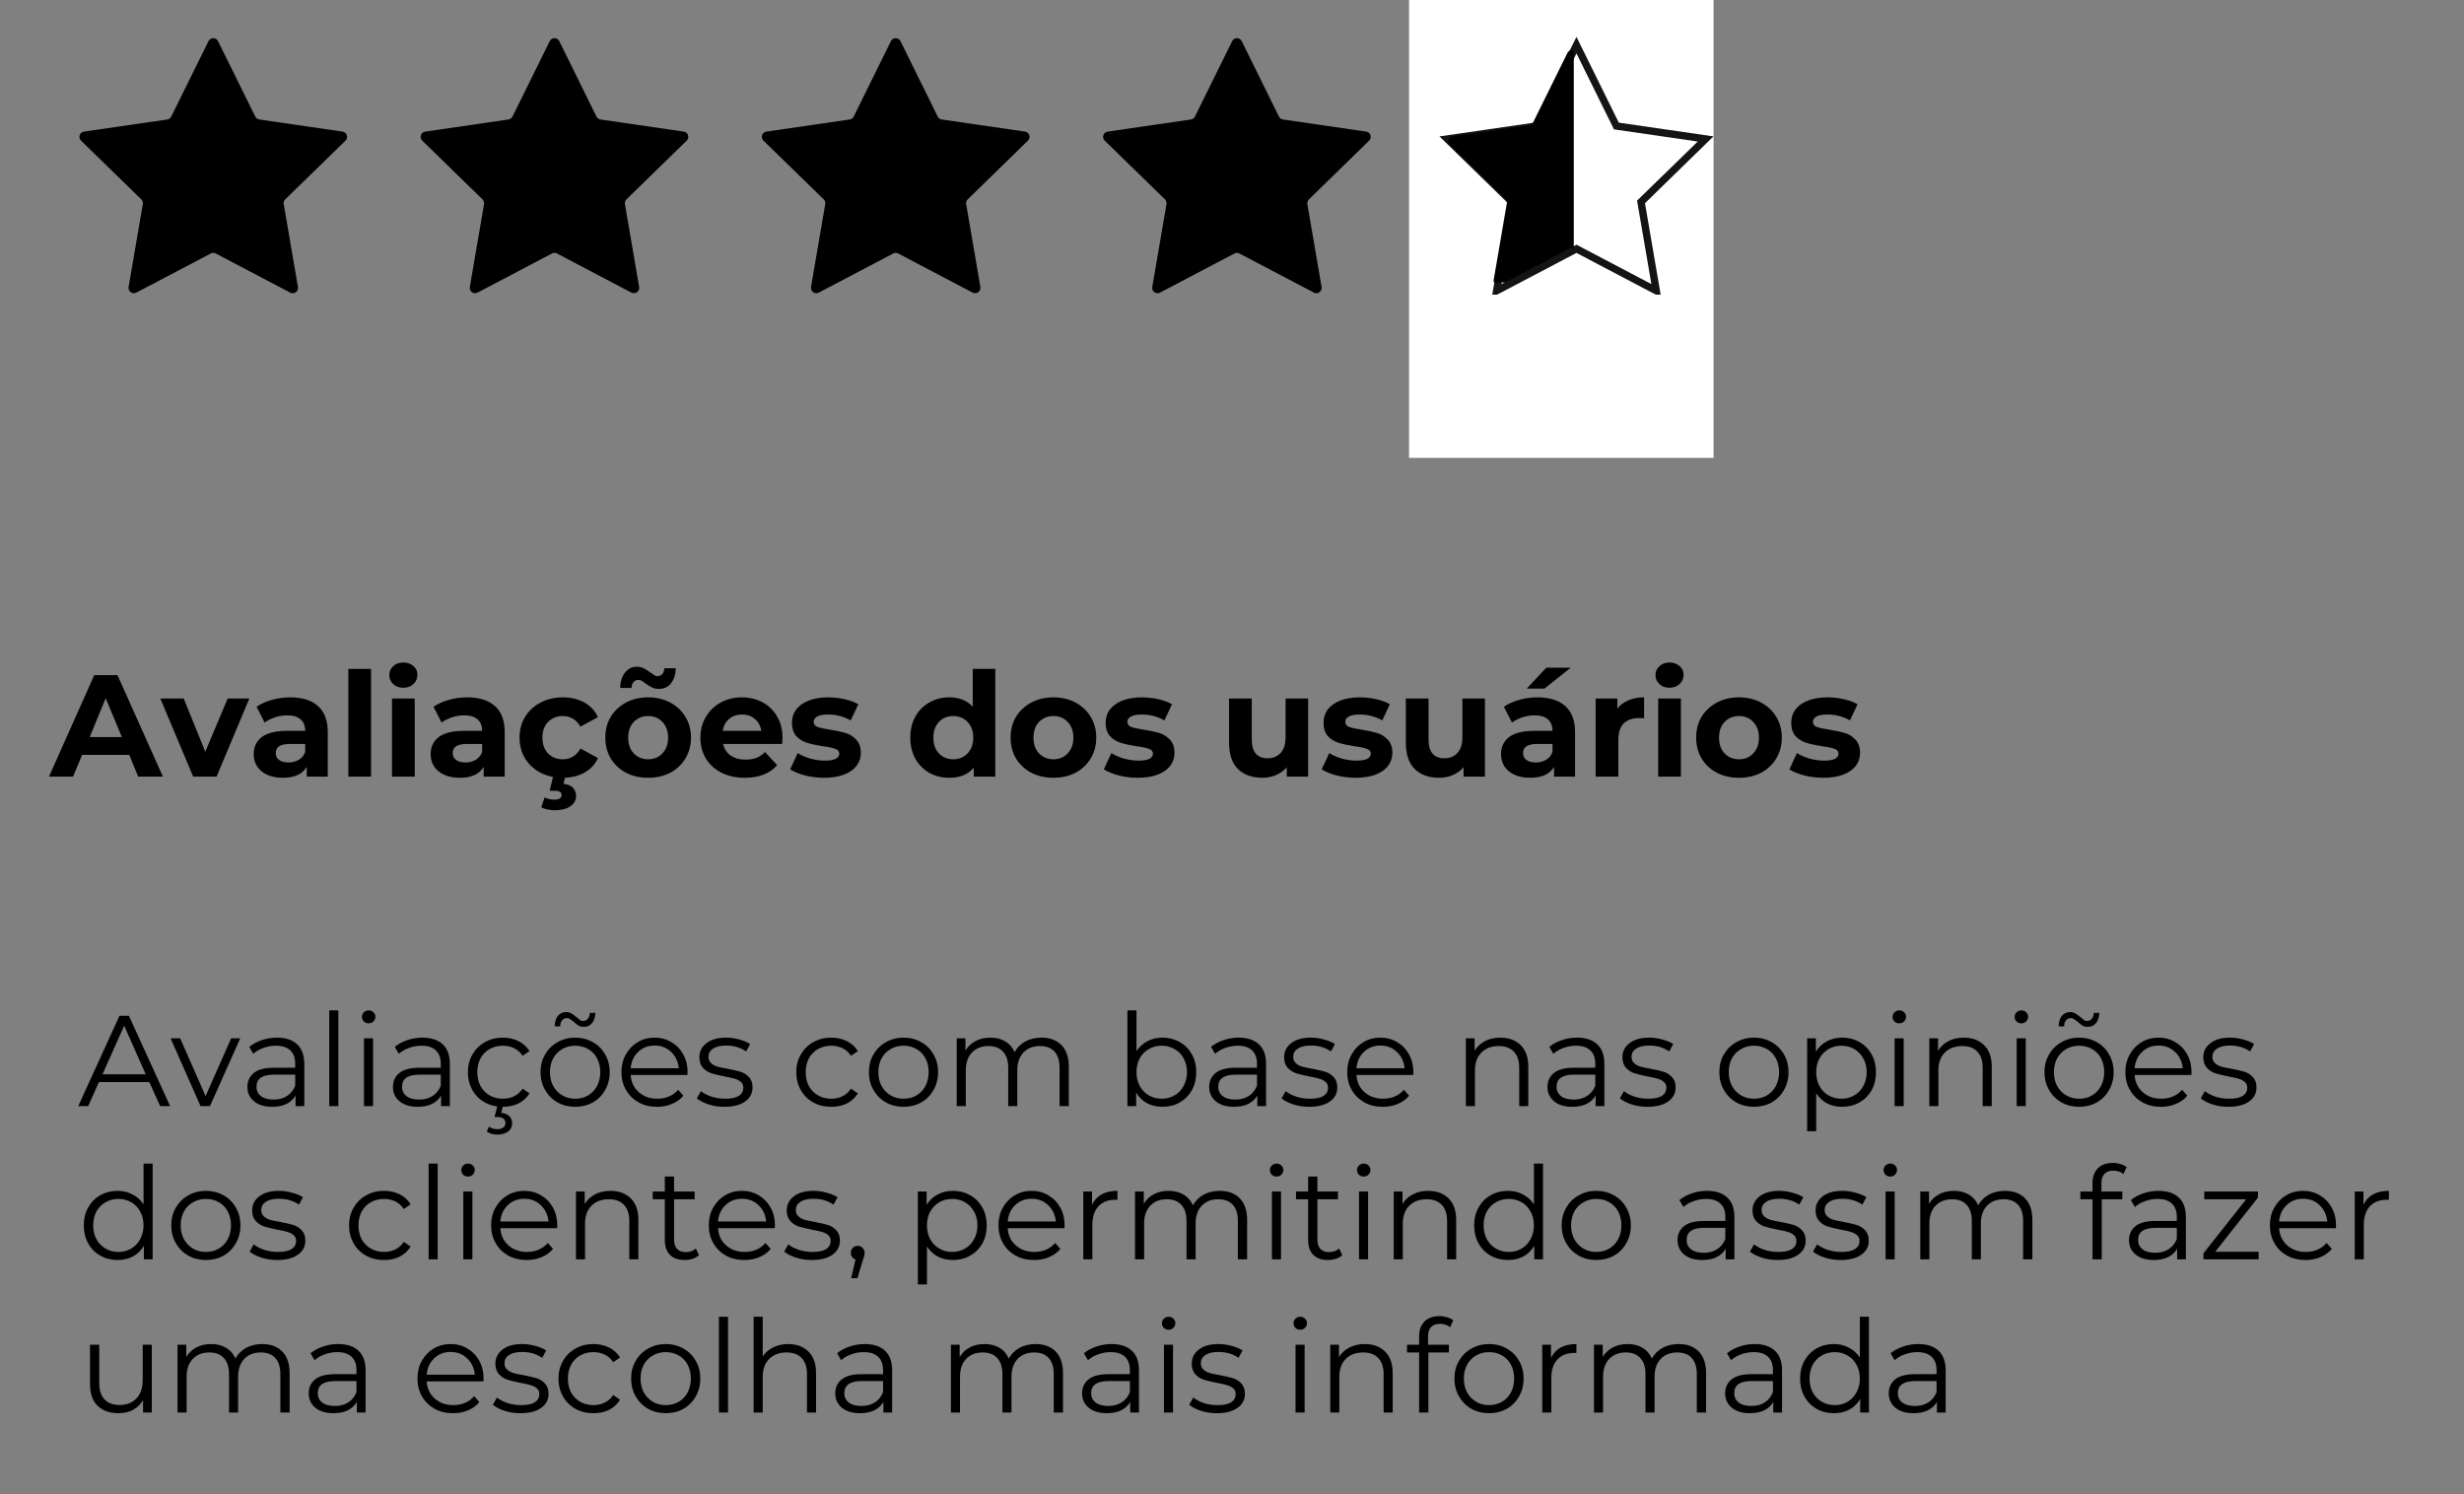 <svg xmlns="http://www.w3.org/2000/svg" xmlns:xlink="http://www.w3.org/1999/xlink" width="305" viewBox="0 0 228.75 138.75" height="185" preserveAspectRatio="xMidYMid meet"><rect x="0" y="0" width="228.75" height="138.75" fill="#808080" stroke="none"/><defs><g></g><clipPath id="86ed43a809"><path d="M 7.23 3.402 L 159 3.402 L 159 27.359 L 7.23 27.359 Z M 7.23 3.402 " clip-rule="nonzero"></path></clipPath><clipPath id="cd53655caf"><path d="M 130.812 0 L 159.082 0 L 159.082 42.527 L 130.812 42.527 Z M 130.812 0 " clip-rule="nonzero"></path></clipPath><clipPath id="f421c91764"><path d="M 133.633 3.402 L 159.086 3.402 L 159.086 27.359 L 133.633 27.359 Z M 133.633 3.402 " clip-rule="nonzero"></path></clipPath><clipPath id="3bc871fc9b"><path d="M 132.629 4.52 L 146.105 4.52 L 146.105 26.23 L 132.629 26.23 Z M 132.629 4.52 " clip-rule="nonzero"></path></clipPath></defs><g fill="#000000" fill-opacity="1"><g transform="translate(4.672, 72.106)"><g><path d="M 7.328 -2.016 L 2.953 -2.016 L 2.109 0 L -0.125 0 L 4.078 -9.422 L 6.234 -9.422 L 10.453 0 L 8.156 0 Z M 6.641 -3.672 L 5.141 -7.281 L 3.656 -3.672 Z M 6.641 -3.672 "></path></g></g></g><g fill="#000000" fill-opacity="1"><g transform="translate(14.995, 72.106)"><g><path d="M 8.156 -7.25 L 5.109 0 L 2.938 0 L -0.109 -7.25 L 2.062 -7.25 L 4.062 -2.312 L 6.141 -7.25 Z M 8.156 -7.25 "></path></g></g></g><g fill="#000000" fill-opacity="1"><g transform="translate(23.053, 72.106)"><g><path d="M 3.891 -7.359 C 5.016 -7.359 5.875 -7.086 6.469 -6.547 C 7.07 -6.016 7.375 -5.211 7.375 -4.141 L 7.375 0 L 5.422 0 L 5.422 -0.906 C 5.023 -0.227 4.285 0.109 3.203 0.109 C 2.648 0.109 2.164 0.016 1.75 -0.172 C 1.344 -0.359 1.031 -0.617 0.812 -0.953 C 0.602 -1.285 0.5 -1.664 0.5 -2.094 C 0.5 -2.758 0.75 -3.285 1.25 -3.672 C 1.758 -4.055 2.547 -4.25 3.609 -4.25 L 5.281 -4.25 C 5.281 -4.707 5.141 -5.062 4.859 -5.312 C 4.578 -5.562 4.16 -5.688 3.609 -5.688 C 3.223 -5.688 2.844 -5.625 2.469 -5.5 C 2.094 -5.375 1.773 -5.211 1.516 -5.016 L 0.766 -6.484 C 1.16 -6.754 1.633 -6.969 2.188 -7.125 C 2.738 -7.281 3.305 -7.359 3.891 -7.359 Z M 3.734 -1.312 C 4.086 -1.312 4.406 -1.395 4.688 -1.562 C 4.969 -1.727 5.164 -1.973 5.281 -2.297 L 5.281 -3.031 L 3.844 -3.031 C 2.977 -3.031 2.547 -2.75 2.547 -2.188 C 2.547 -1.914 2.648 -1.703 2.859 -1.547 C 3.066 -1.391 3.359 -1.312 3.734 -1.312 Z M 3.734 -1.312 "></path></g></g></g><g fill="#000000" fill-opacity="1"><g transform="translate(31.368, 72.106)"><g><path d="M 0.969 -10 L 3.078 -10 L 3.078 0 L 0.969 0 Z M 0.969 -10 "></path></g></g></g><g fill="#000000" fill-opacity="1"><g transform="translate(35.424, 72.106)"><g><path d="M 0.969 -7.25 L 3.078 -7.25 L 3.078 0 L 0.969 0 Z M 2.016 -8.25 C 1.629 -8.25 1.316 -8.363 1.078 -8.594 C 0.836 -8.82 0.719 -9.098 0.719 -9.422 C 0.719 -9.754 0.836 -10.031 1.078 -10.25 C 1.316 -10.477 1.629 -10.594 2.016 -10.594 C 2.398 -10.594 2.711 -10.484 2.953 -10.266 C 3.203 -10.055 3.328 -9.789 3.328 -9.469 C 3.328 -9.113 3.203 -8.82 2.953 -8.594 C 2.711 -8.363 2.398 -8.25 2.016 -8.25 Z M 2.016 -8.25 "></path></g></g></g><g fill="#000000" fill-opacity="1"><g transform="translate(39.48, 72.106)"><g><path d="M 3.891 -7.359 C 5.016 -7.359 5.875 -7.086 6.469 -6.547 C 7.07 -6.016 7.375 -5.211 7.375 -4.141 L 7.375 0 L 5.422 0 L 5.422 -0.906 C 5.023 -0.227 4.285 0.109 3.203 0.109 C 2.648 0.109 2.164 0.016 1.75 -0.172 C 1.344 -0.359 1.031 -0.617 0.812 -0.953 C 0.602 -1.285 0.5 -1.664 0.5 -2.094 C 0.5 -2.758 0.75 -3.285 1.25 -3.672 C 1.758 -4.055 2.547 -4.25 3.609 -4.25 L 5.281 -4.25 C 5.281 -4.707 5.141 -5.062 4.859 -5.312 C 4.578 -5.562 4.16 -5.688 3.609 -5.688 C 3.223 -5.688 2.844 -5.625 2.469 -5.5 C 2.094 -5.375 1.773 -5.211 1.516 -5.016 L 0.766 -6.484 C 1.16 -6.754 1.633 -6.969 2.188 -7.125 C 2.738 -7.281 3.305 -7.359 3.891 -7.359 Z M 3.734 -1.312 C 4.086 -1.312 4.406 -1.395 4.688 -1.562 C 4.969 -1.727 5.164 -1.973 5.281 -2.297 L 5.281 -3.031 L 3.844 -3.031 C 2.977 -3.031 2.547 -2.75 2.547 -2.188 C 2.547 -1.914 2.648 -1.703 2.859 -1.547 C 3.066 -1.391 3.359 -1.312 3.734 -1.312 Z M 3.734 -1.312 "></path></g></g></g><g fill="#000000" fill-opacity="1"><g transform="translate(47.794, 72.106)"><g><path d="M 4.469 0.109 C 3.695 0.109 3.004 -0.047 2.391 -0.359 C 1.773 -0.68 1.297 -1.125 0.953 -1.688 C 0.609 -2.258 0.438 -2.906 0.438 -3.625 C 0.438 -4.344 0.609 -4.984 0.953 -5.547 C 1.297 -6.109 1.773 -6.551 2.391 -6.875 C 3.004 -7.195 3.695 -7.359 4.469 -7.359 C 5.227 -7.359 5.895 -7.195 6.469 -6.875 C 7.039 -6.551 7.457 -6.098 7.719 -5.516 L 6.094 -4.641 C 5.707 -5.297 5.16 -5.625 4.453 -5.625 C 3.91 -5.625 3.457 -5.441 3.094 -5.078 C 2.738 -4.723 2.562 -4.238 2.562 -3.625 C 2.562 -3 2.738 -2.504 3.094 -2.141 C 3.457 -1.785 3.91 -1.609 4.453 -1.609 C 5.172 -1.609 5.719 -1.941 6.094 -2.609 L 7.719 -1.719 C 7.457 -1.145 7.039 -0.695 6.469 -0.375 C 5.895 -0.051 5.227 0.109 4.469 0.109 Z M 3.703 3.125 C 3.473 3.125 3.242 3.098 3.016 3.047 C 2.785 3.004 2.598 2.938 2.453 2.844 L 2.766 1.938 C 3.055 2.07 3.352 2.141 3.656 2.141 C 4.113 2.141 4.344 1.992 4.344 1.703 C 4.344 1.441 4.125 1.312 3.688 1.312 L 3.234 1.312 L 3.578 -0.109 L 4.703 -0.109 L 4.516 0.672 C 4.91 0.711 5.203 0.832 5.391 1.031 C 5.586 1.238 5.688 1.492 5.688 1.797 C 5.688 2.203 5.504 2.523 5.141 2.766 C 4.785 3.004 4.305 3.125 3.703 3.125 Z M 3.703 3.125 "></path></g></g></g><g fill="#000000" fill-opacity="1"><g transform="translate(55.758, 72.106)"><g><path d="M 4.422 0.109 C 3.648 0.109 2.961 -0.047 2.359 -0.359 C 1.754 -0.68 1.281 -1.125 0.938 -1.688 C 0.602 -2.258 0.438 -2.906 0.438 -3.625 C 0.438 -4.344 0.602 -4.984 0.938 -5.547 C 1.281 -6.109 1.754 -6.551 2.359 -6.875 C 2.961 -7.195 3.648 -7.359 4.422 -7.359 C 5.18 -7.359 5.863 -7.195 6.469 -6.875 C 7.07 -6.551 7.539 -6.109 7.875 -5.547 C 8.219 -4.984 8.391 -4.344 8.391 -3.625 C 8.391 -2.906 8.219 -2.258 7.875 -1.688 C 7.539 -1.125 7.07 -0.68 6.469 -0.359 C 5.863 -0.047 5.18 0.109 4.422 0.109 Z M 4.422 -1.609 C 4.953 -1.609 5.391 -1.789 5.734 -2.156 C 6.086 -2.52 6.266 -3.008 6.266 -3.625 C 6.266 -4.227 6.086 -4.711 5.734 -5.078 C 5.391 -5.441 4.953 -5.625 4.422 -5.625 C 3.879 -5.625 3.43 -5.441 3.078 -5.078 C 2.734 -4.711 2.562 -4.227 2.562 -3.625 C 2.562 -3.008 2.734 -2.52 3.078 -2.156 C 3.43 -1.789 3.879 -1.609 4.422 -1.609 Z M 5.406 -8.141 C 5.164 -8.141 4.953 -8.188 4.766 -8.281 C 4.578 -8.375 4.375 -8.5 4.156 -8.656 C 4.008 -8.77 3.891 -8.852 3.797 -8.906 C 3.703 -8.957 3.609 -8.984 3.516 -8.984 C 3.328 -8.984 3.176 -8.914 3.062 -8.781 C 2.945 -8.656 2.883 -8.473 2.875 -8.234 L 1.812 -8.234 C 1.832 -8.828 1.984 -9.301 2.266 -9.656 C 2.547 -10.02 2.922 -10.203 3.391 -10.203 C 3.617 -10.203 3.828 -10.148 4.016 -10.047 C 4.203 -9.953 4.41 -9.82 4.641 -9.656 C 4.785 -9.551 4.906 -9.469 5 -9.406 C 5.094 -9.352 5.18 -9.328 5.266 -9.328 C 5.453 -9.328 5.602 -9.391 5.719 -9.516 C 5.844 -9.648 5.91 -9.832 5.922 -10.062 L 6.984 -10.062 C 6.961 -9.477 6.812 -9.008 6.531 -8.656 C 6.25 -8.312 5.875 -8.141 5.406 -8.141 Z M 5.406 -8.141 "></path></g></g></g><g fill="#000000" fill-opacity="1"><g transform="translate(64.585, 72.106)"><g><path d="M 8.062 -3.594 C 8.062 -3.57 8.051 -3.383 8.031 -3.031 L 2.547 -3.031 C 2.641 -2.582 2.867 -2.227 3.234 -1.969 C 3.609 -1.707 4.07 -1.578 4.625 -1.578 C 5 -1.578 5.332 -1.629 5.625 -1.734 C 5.914 -1.848 6.188 -2.031 6.438 -2.281 L 7.562 -1.062 C 6.875 -0.281 5.875 0.109 4.562 0.109 C 3.75 0.109 3.023 -0.047 2.391 -0.359 C 1.766 -0.68 1.281 -1.125 0.938 -1.688 C 0.602 -2.258 0.438 -2.906 0.438 -3.625 C 0.438 -4.332 0.602 -4.969 0.938 -5.531 C 1.27 -6.102 1.727 -6.551 2.312 -6.875 C 2.906 -7.195 3.566 -7.359 4.297 -7.359 C 5.004 -7.359 5.645 -7.203 6.219 -6.891 C 6.789 -6.586 7.238 -6.148 7.562 -5.578 C 7.895 -5.016 8.062 -4.352 8.062 -3.594 Z M 4.312 -5.766 C 3.832 -5.766 3.43 -5.629 3.109 -5.359 C 2.785 -5.086 2.586 -4.719 2.516 -4.25 L 6.094 -4.25 C 6.02 -4.707 5.82 -5.07 5.5 -5.344 C 5.176 -5.625 4.781 -5.766 4.312 -5.766 Z M 4.312 -5.766 "></path></g></g></g><g fill="#000000" fill-opacity="1"><g transform="translate(73.088, 72.106)"><g><path d="M 3.406 0.109 C 2.801 0.109 2.211 0.035 1.641 -0.109 C 1.066 -0.266 0.609 -0.453 0.266 -0.672 L 0.969 -2.188 C 1.289 -1.977 1.68 -1.805 2.141 -1.672 C 2.598 -1.547 3.047 -1.484 3.484 -1.484 C 4.379 -1.484 4.828 -1.703 4.828 -2.141 C 4.828 -2.348 4.703 -2.492 4.453 -2.578 C 4.211 -2.672 3.844 -2.75 3.344 -2.812 C 2.75 -2.906 2.258 -3.008 1.875 -3.125 C 1.488 -3.238 1.148 -3.441 0.859 -3.734 C 0.578 -4.035 0.438 -4.461 0.438 -5.016 C 0.438 -5.473 0.566 -5.879 0.828 -6.234 C 1.098 -6.586 1.488 -6.863 2 -7.062 C 2.508 -7.258 3.109 -7.359 3.797 -7.359 C 4.305 -7.359 4.816 -7.301 5.328 -7.188 C 5.836 -7.07 6.258 -6.914 6.594 -6.719 L 5.891 -5.219 C 5.242 -5.582 4.547 -5.766 3.797 -5.766 C 3.348 -5.766 3.008 -5.703 2.781 -5.578 C 2.562 -5.453 2.453 -5.289 2.453 -5.094 C 2.453 -4.863 2.57 -4.703 2.812 -4.609 C 3.051 -4.523 3.438 -4.441 3.969 -4.359 C 4.562 -4.266 5.047 -4.16 5.422 -4.047 C 5.805 -3.93 6.133 -3.723 6.406 -3.422 C 6.688 -3.129 6.828 -2.723 6.828 -2.203 C 6.828 -1.742 6.691 -1.336 6.422 -0.984 C 6.148 -0.641 5.754 -0.367 5.234 -0.172 C 4.723 0.016 4.113 0.109 3.406 0.109 Z M 3.406 0.109 "></path></g></g></g><g fill="#000000" fill-opacity="1"><g transform="translate(80.244, 72.106)"><g></g></g></g><g fill="#000000" fill-opacity="1"><g transform="translate(84.057, 72.106)"><g><path d="M 8.344 -10 L 8.344 0 L 6.344 0 L 6.344 -0.828 C 5.82 -0.203 5.066 0.109 4.078 0.109 C 3.398 0.109 2.785 -0.039 2.234 -0.344 C 1.68 -0.656 1.242 -1.094 0.922 -1.656 C 0.609 -2.219 0.453 -2.875 0.453 -3.625 C 0.453 -4.363 0.609 -5.016 0.922 -5.578 C 1.242 -6.148 1.68 -6.586 2.234 -6.891 C 2.785 -7.203 3.398 -7.359 4.078 -7.359 C 5.004 -7.359 5.727 -7.066 6.25 -6.484 L 6.25 -10 Z M 4.438 -1.609 C 4.969 -1.609 5.41 -1.789 5.766 -2.156 C 6.117 -2.52 6.297 -3.008 6.297 -3.625 C 6.297 -4.227 6.117 -4.711 5.766 -5.078 C 5.41 -5.441 4.969 -5.625 4.438 -5.625 C 3.906 -5.625 3.461 -5.441 3.109 -5.078 C 2.766 -4.711 2.594 -4.227 2.594 -3.625 C 2.594 -3.008 2.766 -2.52 3.109 -2.156 C 3.461 -1.789 3.906 -1.609 4.438 -1.609 Z M 4.438 -1.609 "></path></g></g></g><g fill="#000000" fill-opacity="1"><g transform="translate(93.382, 72.106)"><g><path d="M 4.422 0.109 C 3.648 0.109 2.961 -0.047 2.359 -0.359 C 1.754 -0.68 1.281 -1.125 0.938 -1.688 C 0.602 -2.258 0.438 -2.906 0.438 -3.625 C 0.438 -4.344 0.602 -4.984 0.938 -5.547 C 1.281 -6.109 1.754 -6.551 2.359 -6.875 C 2.961 -7.195 3.648 -7.359 4.422 -7.359 C 5.18 -7.359 5.863 -7.195 6.469 -6.875 C 7.07 -6.551 7.539 -6.109 7.875 -5.547 C 8.219 -4.984 8.391 -4.344 8.391 -3.625 C 8.391 -2.906 8.219 -2.258 7.875 -1.688 C 7.539 -1.125 7.07 -0.68 6.469 -0.359 C 5.863 -0.047 5.18 0.109 4.422 0.109 Z M 4.422 -1.609 C 4.953 -1.609 5.391 -1.789 5.734 -2.156 C 6.086 -2.52 6.266 -3.008 6.266 -3.625 C 6.266 -4.227 6.086 -4.711 5.734 -5.078 C 5.391 -5.441 4.953 -5.625 4.422 -5.625 C 3.879 -5.625 3.43 -5.441 3.078 -5.078 C 2.734 -4.711 2.562 -4.227 2.562 -3.625 C 2.562 -3.008 2.734 -2.52 3.078 -2.156 C 3.43 -1.789 3.879 -1.609 4.422 -1.609 Z M 4.422 -1.609 "></path></g></g></g><g fill="#000000" fill-opacity="1"><g transform="translate(102.209, 72.106)"><g><path d="M 3.406 0.109 C 2.801 0.109 2.211 0.035 1.641 -0.109 C 1.066 -0.266 0.609 -0.453 0.266 -0.672 L 0.969 -2.188 C 1.289 -1.977 1.68 -1.805 2.141 -1.672 C 2.598 -1.547 3.047 -1.484 3.484 -1.484 C 4.379 -1.484 4.828 -1.703 4.828 -2.141 C 4.828 -2.348 4.703 -2.492 4.453 -2.578 C 4.211 -2.672 3.844 -2.75 3.344 -2.812 C 2.75 -2.906 2.258 -3.008 1.875 -3.125 C 1.488 -3.238 1.148 -3.441 0.859 -3.734 C 0.578 -4.035 0.438 -4.461 0.438 -5.016 C 0.438 -5.473 0.566 -5.879 0.828 -6.234 C 1.098 -6.586 1.488 -6.863 2 -7.062 C 2.508 -7.258 3.109 -7.359 3.797 -7.359 C 4.305 -7.359 4.816 -7.301 5.328 -7.188 C 5.836 -7.07 6.258 -6.914 6.594 -6.719 L 5.891 -5.219 C 5.242 -5.582 4.547 -5.766 3.797 -5.766 C 3.348 -5.766 3.008 -5.703 2.781 -5.578 C 2.562 -5.453 2.453 -5.289 2.453 -5.094 C 2.453 -4.863 2.57 -4.703 2.812 -4.609 C 3.051 -4.523 3.438 -4.441 3.969 -4.359 C 4.562 -4.266 5.047 -4.16 5.422 -4.047 C 5.805 -3.93 6.133 -3.723 6.406 -3.422 C 6.688 -3.129 6.828 -2.723 6.828 -2.203 C 6.828 -1.742 6.691 -1.336 6.422 -0.984 C 6.148 -0.641 5.754 -0.367 5.234 -0.172 C 4.723 0.016 4.113 0.109 3.406 0.109 Z M 3.406 0.109 "></path></g></g></g><g fill="#000000" fill-opacity="1"><g transform="translate(109.365, 72.106)"><g></g></g></g><g fill="#000000" fill-opacity="1"><g transform="translate(113.178, 72.106)"><g><path d="M 8.266 -7.25 L 8.266 0 L 6.281 0 L 6.281 -0.859 C 6 -0.547 5.664 -0.305 5.281 -0.141 C 4.895 0.023 4.477 0.109 4.031 0.109 C 3.07 0.109 2.312 -0.16 1.75 -0.703 C 1.195 -1.254 0.922 -2.07 0.922 -3.156 L 0.922 -7.25 L 3.031 -7.25 L 3.031 -3.469 C 3.031 -2.289 3.52 -1.703 4.5 -1.703 C 5 -1.703 5.398 -1.863 5.703 -2.188 C 6.016 -2.52 6.172 -3.008 6.172 -3.656 L 6.172 -7.25 Z M 8.266 -7.25 "></path></g></g></g><g fill="#000000" fill-opacity="1"><g transform="translate(122.436, 72.106)"><g><path d="M 3.406 0.109 C 2.801 0.109 2.211 0.035 1.641 -0.109 C 1.066 -0.266 0.609 -0.453 0.266 -0.672 L 0.969 -2.188 C 1.289 -1.977 1.68 -1.805 2.141 -1.672 C 2.598 -1.547 3.047 -1.484 3.484 -1.484 C 4.379 -1.484 4.828 -1.703 4.828 -2.141 C 4.828 -2.348 4.703 -2.492 4.453 -2.578 C 4.211 -2.672 3.844 -2.75 3.344 -2.812 C 2.75 -2.906 2.258 -3.008 1.875 -3.125 C 1.488 -3.238 1.148 -3.441 0.859 -3.734 C 0.578 -4.035 0.438 -4.461 0.438 -5.016 C 0.438 -5.473 0.566 -5.879 0.828 -6.234 C 1.098 -6.586 1.488 -6.863 2 -7.062 C 2.508 -7.258 3.109 -7.359 3.797 -7.359 C 4.305 -7.359 4.816 -7.301 5.328 -7.188 C 5.836 -7.07 6.258 -6.914 6.594 -6.719 L 5.891 -5.219 C 5.242 -5.582 4.547 -5.766 3.797 -5.766 C 3.348 -5.766 3.008 -5.703 2.781 -5.578 C 2.562 -5.453 2.453 -5.289 2.453 -5.094 C 2.453 -4.863 2.57 -4.703 2.812 -4.609 C 3.051 -4.523 3.438 -4.441 3.969 -4.359 C 4.562 -4.266 5.047 -4.16 5.422 -4.047 C 5.805 -3.93 6.133 -3.723 6.406 -3.422 C 6.688 -3.129 6.828 -2.723 6.828 -2.203 C 6.828 -1.742 6.691 -1.336 6.422 -0.984 C 6.148 -0.641 5.754 -0.367 5.234 -0.172 C 4.723 0.016 4.113 0.109 3.406 0.109 Z M 3.406 0.109 "></path></g></g></g><g fill="#000000" fill-opacity="1"><g transform="translate(129.591, 72.106)"><g><path d="M 8.266 -7.25 L 8.266 0 L 6.281 0 L 6.281 -0.859 C 6 -0.547 5.664 -0.305 5.281 -0.141 C 4.895 0.023 4.477 0.109 4.031 0.109 C 3.07 0.109 2.312 -0.16 1.75 -0.703 C 1.195 -1.254 0.922 -2.07 0.922 -3.156 L 0.922 -7.25 L 3.031 -7.25 L 3.031 -3.469 C 3.031 -2.289 3.52 -1.703 4.5 -1.703 C 5 -1.703 5.398 -1.863 5.703 -2.188 C 6.016 -2.52 6.172 -3.008 6.172 -3.656 L 6.172 -7.25 Z M 8.266 -7.25 "></path></g></g></g><g fill="#000000" fill-opacity="1"><g transform="translate(138.849, 72.106)"><g><path d="M 3.891 -7.359 C 5.016 -7.359 5.875 -7.086 6.469 -6.547 C 7.07 -6.016 7.375 -5.211 7.375 -4.141 L 7.375 0 L 5.422 0 L 5.422 -0.906 C 5.023 -0.227 4.285 0.109 3.203 0.109 C 2.648 0.109 2.164 0.016 1.75 -0.172 C 1.344 -0.359 1.031 -0.617 0.812 -0.953 C 0.602 -1.285 0.5 -1.664 0.5 -2.094 C 0.5 -2.758 0.75 -3.285 1.25 -3.672 C 1.758 -4.055 2.547 -4.25 3.609 -4.25 L 5.281 -4.25 C 5.281 -4.707 5.141 -5.062 4.859 -5.312 C 4.578 -5.562 4.16 -5.688 3.609 -5.688 C 3.223 -5.688 2.844 -5.625 2.469 -5.5 C 2.094 -5.375 1.773 -5.211 1.516 -5.016 L 0.766 -6.484 C 1.16 -6.754 1.633 -6.969 2.188 -7.125 C 2.738 -7.281 3.305 -7.359 3.891 -7.359 Z M 3.734 -1.312 C 4.086 -1.312 4.406 -1.395 4.688 -1.562 C 4.969 -1.727 5.164 -1.973 5.281 -2.297 L 5.281 -3.031 L 3.844 -3.031 C 2.977 -3.031 2.547 -2.75 2.547 -2.188 C 2.547 -1.914 2.648 -1.703 2.859 -1.547 C 3.066 -1.391 3.359 -1.312 3.734 -1.312 Z M 4.703 -10.109 L 6.969 -10.109 L 4.531 -8.172 L 2.891 -8.172 Z M 4.703 -10.109 "></path></g></g></g><g fill="#000000" fill-opacity="1"><g transform="translate(147.164, 72.106)"><g><path d="M 2.984 -6.297 C 3.234 -6.641 3.57 -6.898 4 -7.078 C 4.426 -7.266 4.914 -7.359 5.469 -7.359 L 5.469 -5.422 C 5.238 -5.43 5.082 -5.438 5 -5.438 C 4.395 -5.438 3.922 -5.27 3.578 -4.938 C 3.242 -4.602 3.078 -4.098 3.078 -3.422 L 3.078 0 L 0.969 0 L 0.969 -7.25 L 2.984 -7.25 Z M 2.984 -6.297 "></path></g></g></g><g fill="#000000" fill-opacity="1"><g transform="translate(152.972, 72.106)"><g><path d="M 0.969 -7.25 L 3.078 -7.25 L 3.078 0 L 0.969 0 Z M 2.016 -8.25 C 1.629 -8.25 1.316 -8.363 1.078 -8.594 C 0.836 -8.82 0.719 -9.098 0.719 -9.422 C 0.719 -9.754 0.836 -10.031 1.078 -10.25 C 1.316 -10.477 1.629 -10.594 2.016 -10.594 C 2.398 -10.594 2.711 -10.484 2.953 -10.266 C 3.203 -10.055 3.328 -9.789 3.328 -9.469 C 3.328 -9.113 3.203 -8.82 2.953 -8.594 C 2.711 -8.363 2.398 -8.25 2.016 -8.25 Z M 2.016 -8.25 "></path></g></g></g><g fill="#000000" fill-opacity="1"><g transform="translate(157.028, 72.106)"><g><path d="M 4.422 0.109 C 3.648 0.109 2.961 -0.047 2.359 -0.359 C 1.754 -0.68 1.281 -1.125 0.938 -1.688 C 0.602 -2.258 0.438 -2.906 0.438 -3.625 C 0.438 -4.344 0.602 -4.984 0.938 -5.547 C 1.281 -6.109 1.754 -6.551 2.359 -6.875 C 2.961 -7.195 3.648 -7.359 4.422 -7.359 C 5.18 -7.359 5.863 -7.195 6.469 -6.875 C 7.07 -6.551 7.539 -6.109 7.875 -5.547 C 8.219 -4.984 8.391 -4.344 8.391 -3.625 C 8.391 -2.906 8.219 -2.258 7.875 -1.688 C 7.539 -1.125 7.07 -0.68 6.469 -0.359 C 5.863 -0.047 5.18 0.109 4.422 0.109 Z M 4.422 -1.609 C 4.953 -1.609 5.391 -1.789 5.734 -2.156 C 6.086 -2.52 6.266 -3.008 6.266 -3.625 C 6.266 -4.227 6.086 -4.711 5.734 -5.078 C 5.391 -5.441 4.953 -5.625 4.422 -5.625 C 3.879 -5.625 3.43 -5.441 3.078 -5.078 C 2.734 -4.711 2.562 -4.227 2.562 -3.625 C 2.562 -3.008 2.734 -2.52 3.078 -2.156 C 3.43 -1.789 3.879 -1.609 4.422 -1.609 Z M 4.422 -1.609 "></path></g></g></g><g fill="#000000" fill-opacity="1"><g transform="translate(165.854, 72.106)"><g><path d="M 3.406 0.109 C 2.801 0.109 2.211 0.035 1.641 -0.109 C 1.066 -0.266 0.609 -0.453 0.266 -0.672 L 0.969 -2.188 C 1.289 -1.977 1.68 -1.805 2.141 -1.672 C 2.598 -1.547 3.047 -1.484 3.484 -1.484 C 4.379 -1.484 4.828 -1.703 4.828 -2.141 C 4.828 -2.348 4.703 -2.492 4.453 -2.578 C 4.211 -2.672 3.844 -2.75 3.344 -2.812 C 2.75 -2.906 2.258 -3.008 1.875 -3.125 C 1.488 -3.238 1.148 -3.441 0.859 -3.734 C 0.578 -4.035 0.438 -4.461 0.438 -5.016 C 0.438 -5.473 0.566 -5.879 0.828 -6.234 C 1.098 -6.586 1.488 -6.863 2 -7.062 C 2.508 -7.258 3.109 -7.359 3.797 -7.359 C 4.305 -7.359 4.816 -7.301 5.328 -7.188 C 5.836 -7.07 6.258 -6.914 6.594 -6.719 L 5.891 -5.219 C 5.242 -5.582 4.547 -5.766 3.797 -5.766 C 3.348 -5.766 3.008 -5.703 2.781 -5.578 C 2.562 -5.453 2.453 -5.289 2.453 -5.094 C 2.453 -4.863 2.57 -4.703 2.812 -4.609 C 3.051 -4.523 3.438 -4.441 3.969 -4.359 C 4.562 -4.266 5.047 -4.16 5.422 -4.047 C 5.805 -3.93 6.133 -3.723 6.406 -3.422 C 6.688 -3.129 6.828 -2.723 6.828 -2.203 C 6.828 -1.742 6.691 -1.336 6.422 -0.984 C 6.148 -0.641 5.754 -0.367 5.234 -0.172 C 4.723 0.016 4.113 0.109 3.406 0.109 Z M 3.406 0.109 "></path></g></g></g><g fill="#000000" fill-opacity="1"><g transform="translate(7.232, 102.701)"><g><path d="M 6.625 -2.234 L 1.953 -2.234 L 0.953 0 L 0.031 0 L 3.859 -8.391 L 4.734 -8.391 L 8.562 0 L 7.641 0 Z M 6.297 -2.953 L 4.297 -7.469 L 2.281 -2.953 Z M 6.297 -2.953 "></path></g></g></g><g fill="#000000" fill-opacity="1"><g transform="translate(15.82, 102.701)"><g><path d="M 6.484 -6.297 L 3.672 0 L 2.797 0 L 0.016 -6.297 L 0.906 -6.297 L 3.266 -0.938 L 5.641 -6.297 Z M 6.484 -6.297 "></path></g></g></g><g fill="#000000" fill-opacity="1"><g transform="translate(22.312, 102.701)"><g><path d="M 3.391 -6.359 C 4.211 -6.359 4.844 -6.148 5.281 -5.734 C 5.719 -5.328 5.938 -4.719 5.938 -3.906 L 5.938 0 L 5.125 0 L 5.125 -0.984 C 4.938 -0.648 4.656 -0.391 4.281 -0.203 C 3.914 -0.023 3.473 0.062 2.953 0.062 C 2.254 0.062 1.695 -0.102 1.281 -0.438 C 0.863 -0.781 0.656 -1.227 0.656 -1.781 C 0.656 -2.312 0.848 -2.738 1.234 -3.062 C 1.629 -3.395 2.25 -3.562 3.094 -3.562 L 5.094 -3.562 L 5.094 -3.938 C 5.094 -4.477 4.941 -4.891 4.641 -5.172 C 4.336 -5.461 3.895 -5.609 3.312 -5.609 C 2.906 -5.609 2.52 -5.539 2.156 -5.406 C 1.789 -5.281 1.473 -5.098 1.203 -4.859 L 0.828 -5.5 C 1.148 -5.77 1.535 -5.977 1.984 -6.125 C 2.43 -6.281 2.898 -6.359 3.391 -6.359 Z M 3.094 -0.609 C 3.57 -0.609 3.984 -0.719 4.328 -0.938 C 4.672 -1.156 4.926 -1.473 5.094 -1.891 L 5.094 -2.922 L 3.109 -2.922 C 2.035 -2.922 1.5 -2.547 1.5 -1.797 C 1.5 -1.43 1.641 -1.141 1.922 -0.922 C 2.203 -0.711 2.594 -0.609 3.094 -0.609 Z M 3.094 -0.609 "></path></g></g></g><g fill="#000000" fill-opacity="1"><g transform="translate(29.38, 102.701)"><g><path d="M 1.188 -8.891 L 2.031 -8.891 L 2.031 0 L 1.188 0 Z M 1.188 -8.891 "></path></g></g></g><g fill="#000000" fill-opacity="1"><g transform="translate(32.602, 102.701)"><g><path d="M 1.188 -6.297 L 2.031 -6.297 L 2.031 0 L 1.188 0 Z M 1.625 -7.688 C 1.445 -7.688 1.297 -7.742 1.172 -7.859 C 1.055 -7.984 1 -8.129 1 -8.297 C 1 -8.453 1.055 -8.586 1.172 -8.703 C 1.297 -8.828 1.445 -8.891 1.625 -8.891 C 1.801 -8.891 1.945 -8.832 2.062 -8.719 C 2.188 -8.602 2.25 -8.469 2.25 -8.312 C 2.25 -8.133 2.188 -7.984 2.062 -7.859 C 1.945 -7.742 1.801 -7.688 1.625 -7.688 Z M 1.625 -7.688 "></path></g></g></g><g fill="#000000" fill-opacity="1"><g transform="translate(35.824, 102.701)"><g><path d="M 3.391 -6.359 C 4.211 -6.359 4.844 -6.148 5.281 -5.734 C 5.719 -5.328 5.938 -4.719 5.938 -3.906 L 5.938 0 L 5.125 0 L 5.125 -0.984 C 4.938 -0.648 4.656 -0.391 4.281 -0.203 C 3.914 -0.023 3.473 0.062 2.953 0.062 C 2.254 0.062 1.695 -0.102 1.281 -0.438 C 0.863 -0.781 0.656 -1.227 0.656 -1.781 C 0.656 -2.312 0.848 -2.738 1.234 -3.062 C 1.629 -3.395 2.25 -3.562 3.094 -3.562 L 5.094 -3.562 L 5.094 -3.938 C 5.094 -4.477 4.941 -4.891 4.641 -5.172 C 4.336 -5.461 3.895 -5.609 3.312 -5.609 C 2.906 -5.609 2.52 -5.539 2.156 -5.406 C 1.789 -5.281 1.473 -5.098 1.203 -4.859 L 0.828 -5.5 C 1.148 -5.77 1.535 -5.977 1.984 -6.125 C 2.43 -6.281 2.898 -6.359 3.391 -6.359 Z M 3.094 -0.609 C 3.57 -0.609 3.984 -0.719 4.328 -0.938 C 4.672 -1.156 4.926 -1.473 5.094 -1.891 L 5.094 -2.922 L 3.109 -2.922 C 2.035 -2.922 1.5 -2.547 1.5 -1.797 C 1.5 -1.43 1.641 -1.141 1.922 -0.922 C 2.203 -0.711 2.594 -0.609 3.094 -0.609 Z M 3.094 -0.609 "></path></g></g></g><g fill="#000000" fill-opacity="1"><g transform="translate(42.891, 102.701)"><g><path d="M 3.797 0.062 C 3.172 0.062 2.613 -0.07 2.125 -0.344 C 1.633 -0.613 1.25 -0.992 0.969 -1.484 C 0.688 -1.984 0.547 -2.539 0.547 -3.156 C 0.547 -3.77 0.688 -4.316 0.969 -4.797 C 1.25 -5.285 1.633 -5.664 2.125 -5.938 C 2.613 -6.219 3.172 -6.359 3.797 -6.359 C 4.336 -6.359 4.82 -6.25 5.25 -6.031 C 5.676 -5.82 6.016 -5.516 6.266 -5.109 L 5.625 -4.672 C 5.426 -4.984 5.164 -5.219 4.844 -5.375 C 4.52 -5.531 4.172 -5.609 3.797 -5.609 C 3.336 -5.609 2.926 -5.504 2.562 -5.297 C 2.207 -5.098 1.926 -4.812 1.719 -4.438 C 1.52 -4.062 1.422 -3.633 1.422 -3.156 C 1.422 -2.664 1.52 -2.234 1.719 -1.859 C 1.926 -1.492 2.207 -1.207 2.562 -1 C 2.926 -0.789 3.336 -0.688 3.797 -0.688 C 4.172 -0.688 4.52 -0.766 4.844 -0.922 C 5.164 -1.078 5.426 -1.312 5.625 -1.625 L 6.266 -1.188 C 6.016 -0.781 5.676 -0.469 5.25 -0.25 C 4.82 -0.039 4.336 0.062 3.797 0.062 Z M 3.297 2.641 C 2.898 2.641 2.566 2.547 2.297 2.359 L 2.5 1.906 C 2.727 2.062 2.988 2.141 3.281 2.141 C 3.52 2.141 3.703 2.086 3.828 1.984 C 3.961 1.891 4.031 1.75 4.031 1.562 C 4.031 1.395 3.969 1.258 3.844 1.156 C 3.719 1.062 3.531 1.016 3.281 1.016 L 3.016 1.016 L 3.297 -0.078 L 3.812 -0.078 L 3.641 0.625 C 3.961 0.656 4.211 0.754 4.391 0.922 C 4.566 1.098 4.656 1.32 4.656 1.594 C 4.656 1.914 4.531 2.172 4.281 2.359 C 4.031 2.547 3.703 2.641 3.297 2.641 Z M 3.297 2.641 "></path></g></g></g><g fill="#000000" fill-opacity="1"><g transform="translate(49.635, 102.701)"><g><path d="M 3.766 0.062 C 3.16 0.062 2.613 -0.07 2.125 -0.344 C 1.633 -0.625 1.25 -1.008 0.969 -1.5 C 0.688 -1.988 0.547 -2.539 0.547 -3.156 C 0.547 -3.77 0.688 -4.316 0.969 -4.797 C 1.25 -5.285 1.633 -5.664 2.125 -5.938 C 2.613 -6.219 3.16 -6.359 3.766 -6.359 C 4.367 -6.359 4.914 -6.219 5.406 -5.938 C 5.895 -5.664 6.273 -5.285 6.547 -4.797 C 6.828 -4.316 6.969 -3.77 6.969 -3.156 C 6.969 -2.539 6.828 -1.988 6.547 -1.5 C 6.273 -1.008 5.895 -0.625 5.406 -0.344 C 4.914 -0.07 4.367 0.062 3.766 0.062 Z M 3.766 -0.688 C 4.211 -0.688 4.613 -0.789 4.969 -1 C 5.32 -1.207 5.598 -1.5 5.797 -1.875 C 5.992 -2.25 6.094 -2.676 6.094 -3.156 C 6.094 -3.633 5.992 -4.062 5.797 -4.438 C 5.598 -4.812 5.32 -5.098 4.969 -5.297 C 4.613 -5.504 4.211 -5.609 3.766 -5.609 C 3.316 -5.609 2.914 -5.504 2.562 -5.297 C 2.207 -5.098 1.926 -4.812 1.719 -4.438 C 1.52 -4.062 1.422 -3.633 1.422 -3.156 C 1.422 -2.676 1.52 -2.25 1.719 -1.875 C 1.926 -1.5 2.207 -1.207 2.562 -1 C 2.914 -0.789 3.316 -0.688 3.766 -0.688 Z M 4.562 -7.359 C 4.375 -7.359 4.207 -7.398 4.062 -7.484 C 3.926 -7.566 3.773 -7.688 3.609 -7.844 C 3.461 -7.957 3.348 -8.039 3.266 -8.094 C 3.18 -8.145 3.094 -8.172 3 -8.172 C 2.812 -8.172 2.66 -8.102 2.547 -7.969 C 2.43 -7.832 2.375 -7.645 2.375 -7.406 L 1.859 -7.406 C 1.867 -7.812 1.969 -8.133 2.156 -8.375 C 2.352 -8.613 2.613 -8.734 2.938 -8.734 C 3.113 -8.734 3.27 -8.691 3.406 -8.609 C 3.551 -8.523 3.719 -8.406 3.906 -8.25 C 4.031 -8.133 4.133 -8.047 4.219 -7.984 C 4.312 -7.93 4.406 -7.906 4.5 -7.906 C 4.676 -7.906 4.82 -7.973 4.938 -8.109 C 5.051 -8.242 5.113 -8.426 5.125 -8.656 L 5.641 -8.656 C 5.629 -8.258 5.523 -7.941 5.328 -7.703 C 5.141 -7.473 4.883 -7.359 4.562 -7.359 Z M 4.562 -7.359 "></path></g></g></g><g fill="#000000" fill-opacity="1"><g transform="translate(57.146, 102.701)"><g><path d="M 6.672 -2.891 L 1.406 -2.891 C 1.445 -2.234 1.695 -1.703 2.156 -1.297 C 2.613 -0.891 3.191 -0.688 3.891 -0.688 C 4.273 -0.688 4.629 -0.754 4.953 -0.891 C 5.285 -1.035 5.57 -1.242 5.812 -1.516 L 6.297 -0.969 C 6.016 -0.633 5.66 -0.379 5.234 -0.203 C 4.816 -0.023 4.359 0.062 3.859 0.062 C 3.211 0.062 2.641 -0.07 2.141 -0.344 C 1.641 -0.625 1.25 -1.008 0.969 -1.5 C 0.688 -1.988 0.547 -2.539 0.547 -3.156 C 0.547 -3.77 0.68 -4.316 0.953 -4.797 C 1.223 -5.285 1.586 -5.664 2.047 -5.938 C 2.516 -6.219 3.039 -6.359 3.625 -6.359 C 4.207 -6.359 4.727 -6.219 5.188 -5.938 C 5.656 -5.664 6.02 -5.289 6.281 -4.812 C 6.551 -4.332 6.688 -3.781 6.688 -3.156 Z M 3.625 -5.625 C 3.02 -5.625 2.508 -5.426 2.094 -5.031 C 1.688 -4.645 1.457 -4.141 1.406 -3.516 L 5.875 -3.516 C 5.812 -4.141 5.57 -4.645 5.156 -5.031 C 4.75 -5.426 4.238 -5.625 3.625 -5.625 Z M 3.625 -5.625 "></path></g></g></g><g fill="#000000" fill-opacity="1"><g transform="translate(64.381, 102.701)"><g><path d="M 2.875 0.062 C 2.363 0.062 1.875 -0.008 1.406 -0.156 C 0.938 -0.312 0.57 -0.5 0.312 -0.719 L 0.688 -1.391 C 0.957 -1.18 1.289 -1.008 1.688 -0.875 C 2.082 -0.75 2.5 -0.688 2.938 -0.688 C 3.508 -0.688 3.93 -0.773 4.203 -0.953 C 4.484 -1.129 4.625 -1.383 4.625 -1.719 C 4.625 -1.945 4.547 -2.125 4.391 -2.25 C 4.242 -2.383 4.051 -2.484 3.812 -2.547 C 3.582 -2.617 3.281 -2.688 2.906 -2.75 C 2.395 -2.852 1.984 -2.953 1.672 -3.047 C 1.359 -3.148 1.094 -3.32 0.875 -3.562 C 0.656 -3.801 0.547 -4.129 0.547 -4.547 C 0.547 -5.078 0.766 -5.508 1.203 -5.844 C 1.641 -6.188 2.25 -6.359 3.031 -6.359 C 3.438 -6.359 3.844 -6.301 4.25 -6.188 C 4.656 -6.082 4.992 -5.941 5.266 -5.766 L 4.891 -5.078 C 4.367 -5.441 3.75 -5.625 3.031 -5.625 C 2.488 -5.625 2.078 -5.523 1.797 -5.328 C 1.523 -5.141 1.391 -4.891 1.391 -4.578 C 1.391 -4.336 1.469 -4.145 1.625 -4 C 1.781 -3.852 1.973 -3.742 2.203 -3.672 C 2.43 -3.609 2.75 -3.539 3.156 -3.469 C 3.664 -3.375 4.07 -3.281 4.375 -3.188 C 4.676 -3.094 4.938 -2.926 5.156 -2.688 C 5.375 -2.457 5.484 -2.141 5.484 -1.734 C 5.484 -1.18 5.25 -0.742 4.781 -0.422 C 4.32 -0.098 3.688 0.062 2.875 0.062 Z M 2.875 0.062 "></path></g></g></g><g fill="#000000" fill-opacity="1"><g transform="translate(70.238, 102.701)"><g></g></g></g><g fill="#000000" fill-opacity="1"><g transform="translate(73.376, 102.701)"><g><path d="M 3.797 0.062 C 3.172 0.062 2.613 -0.07 2.125 -0.344 C 1.633 -0.613 1.25 -0.992 0.969 -1.484 C 0.688 -1.984 0.547 -2.539 0.547 -3.156 C 0.547 -3.77 0.688 -4.316 0.969 -4.797 C 1.25 -5.285 1.633 -5.664 2.125 -5.938 C 2.613 -6.219 3.172 -6.359 3.797 -6.359 C 4.336 -6.359 4.82 -6.25 5.25 -6.031 C 5.676 -5.82 6.016 -5.516 6.266 -5.109 L 5.625 -4.672 C 5.426 -4.984 5.164 -5.219 4.844 -5.375 C 4.52 -5.531 4.172 -5.609 3.797 -5.609 C 3.336 -5.609 2.926 -5.504 2.562 -5.297 C 2.207 -5.098 1.926 -4.812 1.719 -4.438 C 1.52 -4.062 1.422 -3.633 1.422 -3.156 C 1.422 -2.664 1.52 -2.234 1.719 -1.859 C 1.926 -1.492 2.207 -1.207 2.562 -1 C 2.926 -0.789 3.336 -0.688 3.797 -0.688 C 4.172 -0.688 4.52 -0.766 4.844 -0.922 C 5.164 -1.078 5.426 -1.312 5.625 -1.625 L 6.266 -1.188 C 6.016 -0.781 5.676 -0.469 5.25 -0.25 C 4.82 -0.039 4.336 0.062 3.797 0.062 Z M 3.797 0.062 "></path></g></g></g><g fill="#000000" fill-opacity="1"><g transform="translate(80.12, 102.701)"><g><path d="M 3.766 0.062 C 3.16 0.062 2.613 -0.07 2.125 -0.344 C 1.633 -0.625 1.25 -1.008 0.969 -1.5 C 0.688 -1.988 0.547 -2.539 0.547 -3.156 C 0.547 -3.77 0.688 -4.316 0.969 -4.797 C 1.25 -5.285 1.633 -5.664 2.125 -5.938 C 2.613 -6.219 3.16 -6.359 3.766 -6.359 C 4.367 -6.359 4.914 -6.219 5.406 -5.938 C 5.895 -5.664 6.273 -5.285 6.547 -4.797 C 6.828 -4.316 6.969 -3.77 6.969 -3.156 C 6.969 -2.539 6.828 -1.988 6.547 -1.5 C 6.273 -1.008 5.895 -0.625 5.406 -0.344 C 4.914 -0.07 4.367 0.062 3.766 0.062 Z M 3.766 -0.688 C 4.211 -0.688 4.613 -0.789 4.969 -1 C 5.32 -1.207 5.598 -1.5 5.797 -1.875 C 5.992 -2.25 6.094 -2.676 6.094 -3.156 C 6.094 -3.633 5.992 -4.062 5.797 -4.438 C 5.598 -4.812 5.32 -5.098 4.969 -5.297 C 4.613 -5.504 4.211 -5.609 3.766 -5.609 C 3.316 -5.609 2.914 -5.504 2.562 -5.297 C 2.207 -5.098 1.926 -4.812 1.719 -4.438 C 1.52 -4.062 1.422 -3.633 1.422 -3.156 C 1.422 -2.676 1.52 -2.25 1.719 -1.875 C 1.926 -1.5 2.207 -1.207 2.562 -1 C 2.914 -0.789 3.316 -0.688 3.766 -0.688 Z M 3.766 -0.688 "></path></g></g></g><g fill="#000000" fill-opacity="1"><g transform="translate(87.631, 102.701)"><g><path d="M 9.047 -6.359 C 9.836 -6.359 10.457 -6.129 10.906 -5.672 C 11.363 -5.211 11.594 -4.539 11.594 -3.656 L 11.594 0 L 10.734 0 L 10.734 -3.578 C 10.734 -4.223 10.578 -4.719 10.266 -5.062 C 9.953 -5.406 9.504 -5.578 8.922 -5.578 C 8.273 -5.578 7.758 -5.375 7.375 -4.969 C 7 -4.57 6.812 -4.02 6.812 -3.312 L 6.812 0 L 5.969 0 L 5.969 -3.578 C 5.969 -4.223 5.805 -4.719 5.484 -5.062 C 5.172 -5.406 4.723 -5.578 4.141 -5.578 C 3.492 -5.578 2.977 -5.375 2.594 -4.969 C 2.219 -4.57 2.031 -4.02 2.031 -3.312 L 2.031 0 L 1.188 0 L 1.188 -6.297 L 2 -6.297 L 2 -5.156 C 2.227 -5.539 2.539 -5.836 2.938 -6.047 C 3.332 -6.254 3.789 -6.359 4.312 -6.359 C 4.844 -6.359 5.301 -6.242 5.688 -6.016 C 6.07 -5.797 6.363 -5.461 6.562 -5.016 C 6.789 -5.43 7.117 -5.758 7.547 -6 C 7.984 -6.238 8.484 -6.359 9.047 -6.359 Z M 9.047 -6.359 "></path></g></g></g><g fill="#000000" fill-opacity="1"><g transform="translate(100.34, 102.701)"><g></g></g></g><g fill="#000000" fill-opacity="1"><g transform="translate(103.478, 102.701)"><g><path d="M 4.438 -6.359 C 5.031 -6.359 5.566 -6.223 6.047 -5.953 C 6.523 -5.68 6.898 -5.301 7.172 -4.812 C 7.441 -4.332 7.578 -3.781 7.578 -3.156 C 7.578 -2.531 7.441 -1.973 7.172 -1.484 C 6.898 -0.992 6.523 -0.613 6.047 -0.344 C 5.566 -0.07 5.031 0.062 4.438 0.062 C 3.906 0.062 3.43 -0.047 3.016 -0.266 C 2.598 -0.492 2.258 -0.82 2 -1.25 L 2 0 L 1.188 0 L 1.188 -8.891 L 2.031 -8.891 L 2.031 -5.109 C 2.301 -5.516 2.641 -5.82 3.047 -6.031 C 3.461 -6.25 3.926 -6.359 4.438 -6.359 Z M 4.375 -0.688 C 4.812 -0.688 5.207 -0.789 5.562 -1 C 5.926 -1.207 6.207 -1.5 6.406 -1.875 C 6.613 -2.25 6.719 -2.676 6.719 -3.156 C 6.719 -3.633 6.613 -4.062 6.406 -4.438 C 6.207 -4.812 5.926 -5.098 5.562 -5.297 C 5.207 -5.504 4.812 -5.609 4.375 -5.609 C 3.926 -5.609 3.523 -5.504 3.172 -5.297 C 2.816 -5.098 2.535 -4.812 2.328 -4.438 C 2.129 -4.062 2.031 -3.633 2.031 -3.156 C 2.031 -2.676 2.129 -2.25 2.328 -1.875 C 2.535 -1.5 2.816 -1.207 3.172 -1 C 3.523 -0.789 3.926 -0.688 4.375 -0.688 Z M 4.375 -0.688 "></path></g></g></g><g fill="#000000" fill-opacity="1"><g transform="translate(111.6, 102.701)"><g><path d="M 3.391 -6.359 C 4.211 -6.359 4.844 -6.148 5.281 -5.734 C 5.719 -5.328 5.938 -4.719 5.938 -3.906 L 5.938 0 L 5.125 0 L 5.125 -0.984 C 4.938 -0.648 4.656 -0.391 4.281 -0.203 C 3.914 -0.023 3.473 0.062 2.953 0.062 C 2.254 0.062 1.695 -0.102 1.281 -0.438 C 0.863 -0.781 0.656 -1.227 0.656 -1.781 C 0.656 -2.312 0.848 -2.738 1.234 -3.062 C 1.629 -3.395 2.25 -3.562 3.094 -3.562 L 5.094 -3.562 L 5.094 -3.938 C 5.094 -4.477 4.941 -4.891 4.641 -5.172 C 4.336 -5.461 3.895 -5.609 3.312 -5.609 C 2.906 -5.609 2.52 -5.539 2.156 -5.406 C 1.789 -5.281 1.473 -5.098 1.203 -4.859 L 0.828 -5.5 C 1.148 -5.77 1.535 -5.977 1.984 -6.125 C 2.43 -6.281 2.898 -6.359 3.391 -6.359 Z M 3.094 -0.609 C 3.57 -0.609 3.984 -0.719 4.328 -0.938 C 4.672 -1.156 4.926 -1.473 5.094 -1.891 L 5.094 -2.922 L 3.109 -2.922 C 2.035 -2.922 1.5 -2.547 1.5 -1.797 C 1.5 -1.43 1.641 -1.141 1.922 -0.922 C 2.203 -0.711 2.594 -0.609 3.094 -0.609 Z M 3.094 -0.609 "></path></g></g></g><g fill="#000000" fill-opacity="1"><g transform="translate(118.667, 102.701)"><g><path d="M 2.875 0.062 C 2.363 0.062 1.875 -0.008 1.406 -0.156 C 0.938 -0.312 0.57 -0.5 0.312 -0.719 L 0.688 -1.391 C 0.957 -1.18 1.289 -1.008 1.688 -0.875 C 2.082 -0.75 2.5 -0.688 2.938 -0.688 C 3.508 -0.688 3.93 -0.773 4.203 -0.953 C 4.484 -1.129 4.625 -1.383 4.625 -1.719 C 4.625 -1.945 4.547 -2.125 4.391 -2.25 C 4.242 -2.383 4.051 -2.484 3.812 -2.547 C 3.582 -2.617 3.281 -2.688 2.906 -2.75 C 2.395 -2.852 1.984 -2.953 1.672 -3.047 C 1.359 -3.148 1.094 -3.32 0.875 -3.562 C 0.656 -3.801 0.547 -4.129 0.547 -4.547 C 0.547 -5.078 0.766 -5.508 1.203 -5.844 C 1.641 -6.188 2.25 -6.359 3.031 -6.359 C 3.438 -6.359 3.844 -6.301 4.25 -6.188 C 4.656 -6.082 4.992 -5.941 5.266 -5.766 L 4.891 -5.078 C 4.367 -5.441 3.75 -5.625 3.031 -5.625 C 2.488 -5.625 2.078 -5.523 1.797 -5.328 C 1.523 -5.141 1.391 -4.891 1.391 -4.578 C 1.391 -4.336 1.469 -4.145 1.625 -4 C 1.781 -3.852 1.973 -3.742 2.203 -3.672 C 2.43 -3.609 2.75 -3.539 3.156 -3.469 C 3.664 -3.375 4.07 -3.281 4.375 -3.188 C 4.676 -3.094 4.938 -2.926 5.156 -2.688 C 5.375 -2.457 5.484 -2.141 5.484 -1.734 C 5.484 -1.18 5.25 -0.742 4.781 -0.422 C 4.32 -0.098 3.688 0.062 2.875 0.062 Z M 2.875 0.062 "></path></g></g></g><g fill="#000000" fill-opacity="1"><g transform="translate(124.524, 102.701)"><g><path d="M 6.672 -2.891 L 1.406 -2.891 C 1.445 -2.234 1.695 -1.703 2.156 -1.297 C 2.613 -0.891 3.191 -0.688 3.891 -0.688 C 4.273 -0.688 4.629 -0.754 4.953 -0.891 C 5.285 -1.035 5.57 -1.242 5.812 -1.516 L 6.297 -0.969 C 6.016 -0.633 5.66 -0.379 5.234 -0.203 C 4.816 -0.023 4.359 0.062 3.859 0.062 C 3.211 0.062 2.641 -0.07 2.141 -0.344 C 1.641 -0.625 1.25 -1.008 0.969 -1.5 C 0.688 -1.988 0.547 -2.539 0.547 -3.156 C 0.547 -3.77 0.68 -4.316 0.953 -4.797 C 1.223 -5.285 1.586 -5.664 2.047 -5.938 C 2.516 -6.219 3.039 -6.359 3.625 -6.359 C 4.207 -6.359 4.727 -6.219 5.188 -5.938 C 5.656 -5.664 6.02 -5.289 6.281 -4.812 C 6.551 -4.332 6.688 -3.781 6.688 -3.156 Z M 3.625 -5.625 C 3.02 -5.625 2.508 -5.426 2.094 -5.031 C 1.688 -4.645 1.457 -4.141 1.406 -3.516 L 5.875 -3.516 C 5.812 -4.141 5.57 -4.645 5.156 -5.031 C 4.75 -5.426 4.238 -5.625 3.625 -5.625 Z M 3.625 -5.625 "></path></g></g></g><g fill="#000000" fill-opacity="1"><g transform="translate(131.759, 102.701)"><g></g></g></g><g fill="#000000" fill-opacity="1"><g transform="translate(134.898, 102.701)"><g><path d="M 4.391 -6.359 C 5.18 -6.359 5.812 -6.125 6.281 -5.656 C 6.75 -5.195 6.984 -4.531 6.984 -3.656 L 6.984 0 L 6.141 0 L 6.141 -3.578 C 6.141 -4.223 5.973 -4.719 5.641 -5.062 C 5.316 -5.406 4.852 -5.578 4.25 -5.578 C 3.562 -5.578 3.02 -5.375 2.625 -4.969 C 2.227 -4.57 2.031 -4.02 2.031 -3.312 L 2.031 0 L 1.188 0 L 1.188 -6.297 L 2 -6.297 L 2 -5.141 C 2.227 -5.523 2.547 -5.82 2.953 -6.031 C 3.367 -6.25 3.848 -6.359 4.391 -6.359 Z M 4.391 -6.359 "></path></g></g></g><g fill="#000000" fill-opacity="1"><g transform="translate(143.007, 102.701)"><g><path d="M 3.391 -6.359 C 4.211 -6.359 4.844 -6.148 5.281 -5.734 C 5.719 -5.328 5.938 -4.719 5.938 -3.906 L 5.938 0 L 5.125 0 L 5.125 -0.984 C 4.938 -0.648 4.656 -0.391 4.281 -0.203 C 3.914 -0.023 3.473 0.062 2.953 0.062 C 2.254 0.062 1.695 -0.102 1.281 -0.438 C 0.863 -0.781 0.656 -1.227 0.656 -1.781 C 0.656 -2.312 0.848 -2.738 1.234 -3.062 C 1.629 -3.395 2.25 -3.562 3.094 -3.562 L 5.094 -3.562 L 5.094 -3.938 C 5.094 -4.477 4.941 -4.891 4.641 -5.172 C 4.336 -5.461 3.895 -5.609 3.312 -5.609 C 2.906 -5.609 2.52 -5.539 2.156 -5.406 C 1.789 -5.281 1.473 -5.098 1.203 -4.859 L 0.828 -5.5 C 1.148 -5.77 1.535 -5.977 1.984 -6.125 C 2.43 -6.281 2.898 -6.359 3.391 -6.359 Z M 3.094 -0.609 C 3.57 -0.609 3.984 -0.719 4.328 -0.938 C 4.672 -1.156 4.926 -1.473 5.094 -1.891 L 5.094 -2.922 L 3.109 -2.922 C 2.035 -2.922 1.5 -2.547 1.5 -1.797 C 1.5 -1.43 1.641 -1.141 1.922 -0.922 C 2.203 -0.711 2.594 -0.609 3.094 -0.609 Z M 3.094 -0.609 "></path></g></g></g><g fill="#000000" fill-opacity="1"><g transform="translate(150.074, 102.701)"><g><path d="M 2.875 0.062 C 2.363 0.062 1.875 -0.008 1.406 -0.156 C 0.938 -0.312 0.57 -0.5 0.312 -0.719 L 0.688 -1.391 C 0.957 -1.18 1.289 -1.008 1.688 -0.875 C 2.082 -0.75 2.5 -0.688 2.938 -0.688 C 3.508 -0.688 3.93 -0.773 4.203 -0.953 C 4.484 -1.129 4.625 -1.383 4.625 -1.719 C 4.625 -1.945 4.547 -2.125 4.391 -2.25 C 4.242 -2.383 4.051 -2.484 3.812 -2.547 C 3.582 -2.617 3.281 -2.688 2.906 -2.75 C 2.395 -2.852 1.984 -2.953 1.672 -3.047 C 1.359 -3.148 1.094 -3.32 0.875 -3.562 C 0.656 -3.801 0.547 -4.129 0.547 -4.547 C 0.547 -5.078 0.766 -5.508 1.203 -5.844 C 1.641 -6.188 2.25 -6.359 3.031 -6.359 C 3.438 -6.359 3.844 -6.301 4.25 -6.188 C 4.656 -6.082 4.992 -5.941 5.266 -5.766 L 4.891 -5.078 C 4.367 -5.441 3.75 -5.625 3.031 -5.625 C 2.488 -5.625 2.078 -5.523 1.797 -5.328 C 1.523 -5.141 1.391 -4.891 1.391 -4.578 C 1.391 -4.336 1.469 -4.145 1.625 -4 C 1.781 -3.852 1.973 -3.742 2.203 -3.672 C 2.43 -3.609 2.75 -3.539 3.156 -3.469 C 3.664 -3.375 4.07 -3.281 4.375 -3.188 C 4.676 -3.094 4.938 -2.926 5.156 -2.688 C 5.375 -2.457 5.484 -2.141 5.484 -1.734 C 5.484 -1.18 5.25 -0.742 4.781 -0.422 C 4.32 -0.098 3.688 0.062 2.875 0.062 Z M 2.875 0.062 "></path></g></g></g><g fill="#000000" fill-opacity="1"><g transform="translate(155.932, 102.701)"><g></g></g></g><g fill="#000000" fill-opacity="1"><g transform="translate(159.07, 102.701)"><g><path d="M 3.766 0.062 C 3.16 0.062 2.613 -0.07 2.125 -0.344 C 1.633 -0.625 1.25 -1.008 0.969 -1.5 C 0.688 -1.988 0.547 -2.539 0.547 -3.156 C 0.547 -3.77 0.688 -4.316 0.969 -4.797 C 1.25 -5.285 1.633 -5.664 2.125 -5.938 C 2.613 -6.219 3.16 -6.359 3.766 -6.359 C 4.367 -6.359 4.914 -6.219 5.406 -5.938 C 5.895 -5.664 6.273 -5.285 6.547 -4.797 C 6.828 -4.316 6.969 -3.77 6.969 -3.156 C 6.969 -2.539 6.828 -1.988 6.547 -1.5 C 6.273 -1.008 5.895 -0.625 5.406 -0.344 C 4.914 -0.07 4.367 0.062 3.766 0.062 Z M 3.766 -0.688 C 4.211 -0.688 4.613 -0.789 4.969 -1 C 5.32 -1.207 5.598 -1.5 5.797 -1.875 C 5.992 -2.25 6.094 -2.676 6.094 -3.156 C 6.094 -3.633 5.992 -4.062 5.797 -4.438 C 5.598 -4.812 5.32 -5.098 4.969 -5.297 C 4.613 -5.504 4.211 -5.609 3.766 -5.609 C 3.316 -5.609 2.914 -5.504 2.562 -5.297 C 2.207 -5.098 1.926 -4.812 1.719 -4.438 C 1.52 -4.062 1.422 -3.633 1.422 -3.156 C 1.422 -2.676 1.52 -2.25 1.719 -1.875 C 1.926 -1.5 2.207 -1.207 2.562 -1 C 2.914 -0.789 3.316 -0.688 3.766 -0.688 Z M 3.766 -0.688 "></path></g></g></g><g fill="#000000" fill-opacity="1"><g transform="translate(166.581, 102.701)"><g><path d="M 4.438 -6.359 C 5.031 -6.359 5.566 -6.223 6.047 -5.953 C 6.523 -5.68 6.898 -5.301 7.172 -4.812 C 7.441 -4.332 7.578 -3.781 7.578 -3.156 C 7.578 -2.52 7.441 -1.957 7.172 -1.469 C 6.898 -0.988 6.523 -0.613 6.047 -0.344 C 5.566 -0.07 5.031 0.062 4.438 0.062 C 3.926 0.062 3.461 -0.039 3.047 -0.25 C 2.641 -0.469 2.301 -0.781 2.031 -1.188 L 2.031 2.328 L 1.188 2.328 L 1.188 -6.297 L 2 -6.297 L 2 -5.062 C 2.258 -5.477 2.598 -5.797 3.016 -6.016 C 3.43 -6.242 3.906 -6.359 4.438 -6.359 Z M 4.375 -0.688 C 4.812 -0.688 5.207 -0.789 5.562 -1 C 5.926 -1.207 6.207 -1.5 6.406 -1.875 C 6.613 -2.25 6.719 -2.676 6.719 -3.156 C 6.719 -3.633 6.613 -4.055 6.406 -4.422 C 6.207 -4.797 5.926 -5.086 5.562 -5.297 C 5.207 -5.504 4.812 -5.609 4.375 -5.609 C 3.926 -5.609 3.523 -5.504 3.172 -5.297 C 2.816 -5.086 2.535 -4.797 2.328 -4.422 C 2.129 -4.055 2.031 -3.633 2.031 -3.156 C 2.031 -2.676 2.129 -2.25 2.328 -1.875 C 2.535 -1.5 2.816 -1.207 3.172 -1 C 3.523 -0.789 3.926 -0.688 4.375 -0.688 Z M 4.375 -0.688 "></path></g></g></g><g fill="#000000" fill-opacity="1"><g transform="translate(174.702, 102.701)"><g><path d="M 1.188 -6.297 L 2.031 -6.297 L 2.031 0 L 1.188 0 Z M 1.625 -7.688 C 1.445 -7.688 1.297 -7.742 1.172 -7.859 C 1.055 -7.984 1 -8.129 1 -8.297 C 1 -8.453 1.055 -8.586 1.172 -8.703 C 1.297 -8.828 1.445 -8.891 1.625 -8.891 C 1.801 -8.891 1.945 -8.832 2.062 -8.719 C 2.188 -8.602 2.25 -8.469 2.25 -8.312 C 2.25 -8.133 2.188 -7.984 2.062 -7.859 C 1.945 -7.742 1.801 -7.688 1.625 -7.688 Z M 1.625 -7.688 "></path></g></g></g><g fill="#000000" fill-opacity="1"><g transform="translate(177.924, 102.701)"><g><path d="M 4.391 -6.359 C 5.18 -6.359 5.812 -6.125 6.281 -5.656 C 6.75 -5.195 6.984 -4.531 6.984 -3.656 L 6.984 0 L 6.141 0 L 6.141 -3.578 C 6.141 -4.223 5.973 -4.719 5.641 -5.062 C 5.316 -5.406 4.852 -5.578 4.25 -5.578 C 3.562 -5.578 3.02 -5.375 2.625 -4.969 C 2.227 -4.57 2.031 -4.02 2.031 -3.312 L 2.031 0 L 1.188 0 L 1.188 -6.297 L 2 -6.297 L 2 -5.141 C 2.227 -5.523 2.547 -5.82 2.953 -6.031 C 3.367 -6.25 3.848 -6.359 4.391 -6.359 Z M 4.391 -6.359 "></path></g></g></g><g fill="#000000" fill-opacity="1"><g transform="translate(186.034, 102.701)"><g><path d="M 1.188 -6.297 L 2.031 -6.297 L 2.031 0 L 1.188 0 Z M 1.625 -7.688 C 1.445 -7.688 1.297 -7.742 1.172 -7.859 C 1.055 -7.984 1 -8.129 1 -8.297 C 1 -8.453 1.055 -8.586 1.172 -8.703 C 1.297 -8.828 1.445 -8.891 1.625 -8.891 C 1.801 -8.891 1.945 -8.832 2.062 -8.719 C 2.188 -8.602 2.25 -8.469 2.25 -8.312 C 2.25 -8.133 2.188 -7.984 2.062 -7.859 C 1.945 -7.742 1.801 -7.688 1.625 -7.688 Z M 1.625 -7.688 "></path></g></g></g><g fill="#000000" fill-opacity="1"><g transform="translate(189.256, 102.701)"><g><path d="M 3.766 0.062 C 3.16 0.062 2.613 -0.07 2.125 -0.344 C 1.633 -0.625 1.25 -1.008 0.969 -1.5 C 0.688 -1.988 0.547 -2.539 0.547 -3.156 C 0.547 -3.77 0.688 -4.316 0.969 -4.797 C 1.25 -5.285 1.633 -5.664 2.125 -5.938 C 2.613 -6.219 3.16 -6.359 3.766 -6.359 C 4.367 -6.359 4.914 -6.219 5.406 -5.938 C 5.895 -5.664 6.273 -5.285 6.547 -4.797 C 6.828 -4.316 6.969 -3.77 6.969 -3.156 C 6.969 -2.539 6.828 -1.988 6.547 -1.5 C 6.273 -1.008 5.895 -0.625 5.406 -0.344 C 4.914 -0.07 4.367 0.062 3.766 0.062 Z M 3.766 -0.688 C 4.211 -0.688 4.613 -0.789 4.969 -1 C 5.32 -1.207 5.598 -1.5 5.797 -1.875 C 5.992 -2.25 6.094 -2.676 6.094 -3.156 C 6.094 -3.633 5.992 -4.062 5.797 -4.438 C 5.598 -4.812 5.32 -5.098 4.969 -5.297 C 4.613 -5.504 4.211 -5.609 3.766 -5.609 C 3.316 -5.609 2.914 -5.504 2.562 -5.297 C 2.207 -5.098 1.926 -4.812 1.719 -4.438 C 1.52 -4.062 1.422 -3.633 1.422 -3.156 C 1.422 -2.676 1.52 -2.25 1.719 -1.875 C 1.926 -1.5 2.207 -1.207 2.562 -1 C 2.914 -0.789 3.316 -0.688 3.766 -0.688 Z M 4.562 -7.359 C 4.375 -7.359 4.207 -7.398 4.062 -7.484 C 3.926 -7.566 3.773 -7.688 3.609 -7.844 C 3.461 -7.957 3.348 -8.039 3.266 -8.094 C 3.18 -8.145 3.094 -8.172 3 -8.172 C 2.812 -8.172 2.66 -8.102 2.547 -7.969 C 2.43 -7.832 2.375 -7.645 2.375 -7.406 L 1.859 -7.406 C 1.867 -7.812 1.969 -8.133 2.156 -8.375 C 2.352 -8.613 2.613 -8.734 2.938 -8.734 C 3.113 -8.734 3.27 -8.691 3.406 -8.609 C 3.551 -8.523 3.719 -8.406 3.906 -8.25 C 4.031 -8.133 4.133 -8.047 4.219 -7.984 C 4.312 -7.93 4.406 -7.906 4.5 -7.906 C 4.676 -7.906 4.82 -7.973 4.938 -8.109 C 5.051 -8.242 5.113 -8.426 5.125 -8.656 L 5.641 -8.656 C 5.629 -8.258 5.523 -7.941 5.328 -7.703 C 5.141 -7.473 4.883 -7.359 4.562 -7.359 Z M 4.562 -7.359 "></path></g></g></g><g fill="#000000" fill-opacity="1"><g transform="translate(196.766, 102.701)"><g><path d="M 6.672 -2.891 L 1.406 -2.891 C 1.445 -2.234 1.695 -1.703 2.156 -1.297 C 2.613 -0.891 3.191 -0.688 3.891 -0.688 C 4.273 -0.688 4.629 -0.754 4.953 -0.891 C 5.285 -1.035 5.57 -1.242 5.812 -1.516 L 6.297 -0.969 C 6.016 -0.633 5.66 -0.379 5.234 -0.203 C 4.816 -0.023 4.359 0.062 3.859 0.062 C 3.211 0.062 2.641 -0.07 2.141 -0.344 C 1.641 -0.625 1.25 -1.008 0.969 -1.5 C 0.688 -1.988 0.547 -2.539 0.547 -3.156 C 0.547 -3.77 0.68 -4.316 0.953 -4.797 C 1.223 -5.285 1.586 -5.664 2.047 -5.938 C 2.516 -6.219 3.039 -6.359 3.625 -6.359 C 4.207 -6.359 4.727 -6.219 5.188 -5.938 C 5.656 -5.664 6.02 -5.289 6.281 -4.812 C 6.551 -4.332 6.688 -3.781 6.688 -3.156 Z M 3.625 -5.625 C 3.02 -5.625 2.508 -5.426 2.094 -5.031 C 1.688 -4.645 1.457 -4.141 1.406 -3.516 L 5.875 -3.516 C 5.812 -4.141 5.57 -4.645 5.156 -5.031 C 4.75 -5.426 4.238 -5.625 3.625 -5.625 Z M 3.625 -5.625 "></path></g></g></g><g fill="#000000" fill-opacity="1"><g transform="translate(204.001, 102.701)"><g><path d="M 2.875 0.062 C 2.363 0.062 1.875 -0.008 1.406 -0.156 C 0.938 -0.312 0.57 -0.5 0.312 -0.719 L 0.688 -1.391 C 0.957 -1.18 1.289 -1.008 1.688 -0.875 C 2.082 -0.75 2.5 -0.688 2.938 -0.688 C 3.508 -0.688 3.93 -0.773 4.203 -0.953 C 4.484 -1.129 4.625 -1.383 4.625 -1.719 C 4.625 -1.945 4.547 -2.125 4.391 -2.25 C 4.242 -2.383 4.051 -2.484 3.812 -2.547 C 3.582 -2.617 3.281 -2.688 2.906 -2.75 C 2.395 -2.852 1.984 -2.953 1.672 -3.047 C 1.359 -3.148 1.094 -3.32 0.875 -3.562 C 0.656 -3.801 0.547 -4.129 0.547 -4.547 C 0.547 -5.078 0.766 -5.508 1.203 -5.844 C 1.641 -6.188 2.25 -6.359 3.031 -6.359 C 3.438 -6.359 3.844 -6.301 4.25 -6.188 C 4.656 -6.082 4.992 -5.941 5.266 -5.766 L 4.891 -5.078 C 4.367 -5.441 3.75 -5.625 3.031 -5.625 C 2.488 -5.625 2.078 -5.523 1.797 -5.328 C 1.523 -5.141 1.391 -4.891 1.391 -4.578 C 1.391 -4.336 1.469 -4.145 1.625 -4 C 1.781 -3.852 1.973 -3.742 2.203 -3.672 C 2.43 -3.609 2.75 -3.539 3.156 -3.469 C 3.664 -3.375 4.07 -3.281 4.375 -3.188 C 4.676 -3.094 4.938 -2.926 5.156 -2.688 C 5.375 -2.457 5.484 -2.141 5.484 -1.734 C 5.484 -1.18 5.25 -0.742 4.781 -0.422 C 4.32 -0.098 3.688 0.062 2.875 0.062 Z M 2.875 0.062 "></path></g></g></g><g fill="#000000" fill-opacity="1"><g transform="translate(7.232, 116.926)"><g><path d="M 6.938 -8.891 L 6.938 0 L 6.125 0 L 6.125 -1.25 C 5.863 -0.82 5.523 -0.492 5.109 -0.266 C 4.691 -0.047 4.219 0.062 3.688 0.062 C 3.094 0.062 2.555 -0.07 2.078 -0.344 C 1.598 -0.613 1.223 -0.992 0.953 -1.484 C 0.68 -1.973 0.547 -2.531 0.547 -3.156 C 0.547 -3.781 0.68 -4.332 0.953 -4.812 C 1.223 -5.301 1.598 -5.68 2.078 -5.953 C 2.555 -6.223 3.094 -6.359 3.688 -6.359 C 4.195 -6.359 4.656 -6.25 5.062 -6.031 C 5.477 -5.82 5.82 -5.516 6.094 -5.109 L 6.094 -8.891 Z M 3.766 -0.688 C 4.203 -0.688 4.598 -0.789 4.953 -1 C 5.305 -1.207 5.582 -1.5 5.781 -1.875 C 5.988 -2.25 6.094 -2.676 6.094 -3.156 C 6.094 -3.633 5.988 -4.062 5.781 -4.438 C 5.582 -4.812 5.305 -5.098 4.953 -5.297 C 4.598 -5.504 4.203 -5.609 3.766 -5.609 C 3.316 -5.609 2.914 -5.504 2.562 -5.297 C 2.207 -5.098 1.926 -4.812 1.719 -4.438 C 1.52 -4.062 1.422 -3.633 1.422 -3.156 C 1.422 -2.676 1.52 -2.25 1.719 -1.875 C 1.926 -1.5 2.207 -1.207 2.562 -1 C 2.914 -0.789 3.316 -0.688 3.766 -0.688 Z M 3.766 -0.688 "></path></g></g></g><g fill="#000000" fill-opacity="1"><g transform="translate(15.353, 116.926)"><g><path d="M 3.766 0.062 C 3.16 0.062 2.613 -0.07 2.125 -0.344 C 1.633 -0.625 1.25 -1.008 0.969 -1.5 C 0.688 -1.988 0.547 -2.539 0.547 -3.156 C 0.547 -3.77 0.688 -4.316 0.969 -4.797 C 1.25 -5.285 1.633 -5.664 2.125 -5.938 C 2.613 -6.219 3.16 -6.359 3.766 -6.359 C 4.367 -6.359 4.914 -6.219 5.406 -5.938 C 5.895 -5.664 6.273 -5.285 6.547 -4.797 C 6.828 -4.316 6.969 -3.77 6.969 -3.156 C 6.969 -2.539 6.828 -1.988 6.547 -1.5 C 6.273 -1.008 5.895 -0.625 5.406 -0.344 C 4.914 -0.07 4.367 0.062 3.766 0.062 Z M 3.766 -0.688 C 4.211 -0.688 4.613 -0.789 4.969 -1 C 5.32 -1.207 5.598 -1.5 5.797 -1.875 C 5.992 -2.25 6.094 -2.676 6.094 -3.156 C 6.094 -3.633 5.992 -4.062 5.797 -4.438 C 5.598 -4.812 5.32 -5.098 4.969 -5.297 C 4.613 -5.504 4.211 -5.609 3.766 -5.609 C 3.316 -5.609 2.914 -5.504 2.562 -5.297 C 2.207 -5.098 1.926 -4.812 1.719 -4.438 C 1.52 -4.062 1.422 -3.633 1.422 -3.156 C 1.422 -2.676 1.52 -2.25 1.719 -1.875 C 1.926 -1.5 2.207 -1.207 2.562 -1 C 2.914 -0.789 3.316 -0.688 3.766 -0.688 Z M 3.766 -0.688 "></path></g></g></g><g fill="#000000" fill-opacity="1"><g transform="translate(22.863, 116.926)"><g><path d="M 2.875 0.062 C 2.363 0.062 1.875 -0.008 1.406 -0.156 C 0.938 -0.312 0.57 -0.5 0.312 -0.719 L 0.688 -1.391 C 0.957 -1.18 1.289 -1.008 1.688 -0.875 C 2.082 -0.75 2.5 -0.688 2.938 -0.688 C 3.508 -0.688 3.93 -0.773 4.203 -0.953 C 4.484 -1.129 4.625 -1.383 4.625 -1.719 C 4.625 -1.945 4.547 -2.125 4.391 -2.25 C 4.242 -2.383 4.051 -2.484 3.812 -2.547 C 3.582 -2.617 3.281 -2.688 2.906 -2.75 C 2.395 -2.852 1.984 -2.953 1.672 -3.047 C 1.359 -3.148 1.094 -3.32 0.875 -3.562 C 0.656 -3.801 0.547 -4.129 0.547 -4.547 C 0.547 -5.078 0.766 -5.508 1.203 -5.844 C 1.641 -6.188 2.25 -6.359 3.031 -6.359 C 3.438 -6.359 3.844 -6.301 4.25 -6.188 C 4.656 -6.082 4.992 -5.941 5.266 -5.766 L 4.891 -5.078 C 4.367 -5.441 3.75 -5.625 3.031 -5.625 C 2.488 -5.625 2.078 -5.523 1.797 -5.328 C 1.523 -5.141 1.391 -4.891 1.391 -4.578 C 1.391 -4.336 1.469 -4.145 1.625 -4 C 1.781 -3.852 1.973 -3.742 2.203 -3.672 C 2.43 -3.609 2.75 -3.539 3.156 -3.469 C 3.664 -3.375 4.07 -3.281 4.375 -3.188 C 4.676 -3.094 4.938 -2.926 5.156 -2.688 C 5.375 -2.457 5.484 -2.141 5.484 -1.734 C 5.484 -1.18 5.25 -0.742 4.781 -0.422 C 4.32 -0.098 3.688 0.062 2.875 0.062 Z M 2.875 0.062 "></path></g></g></g><g fill="#000000" fill-opacity="1"><g transform="translate(28.721, 116.926)"><g></g></g></g><g fill="#000000" fill-opacity="1"><g transform="translate(31.859, 116.926)"><g><path d="M 3.797 0.062 C 3.172 0.062 2.613 -0.07 2.125 -0.344 C 1.633 -0.613 1.25 -0.992 0.969 -1.484 C 0.688 -1.984 0.547 -2.539 0.547 -3.156 C 0.547 -3.77 0.688 -4.316 0.969 -4.797 C 1.25 -5.285 1.633 -5.664 2.125 -5.938 C 2.613 -6.219 3.172 -6.359 3.797 -6.359 C 4.336 -6.359 4.82 -6.25 5.25 -6.031 C 5.676 -5.82 6.016 -5.516 6.266 -5.109 L 5.625 -4.672 C 5.426 -4.984 5.164 -5.219 4.844 -5.375 C 4.52 -5.531 4.172 -5.609 3.797 -5.609 C 3.336 -5.609 2.926 -5.504 2.562 -5.297 C 2.207 -5.098 1.926 -4.812 1.719 -4.438 C 1.52 -4.062 1.422 -3.633 1.422 -3.156 C 1.422 -2.664 1.52 -2.234 1.719 -1.859 C 1.926 -1.492 2.207 -1.207 2.562 -1 C 2.926 -0.789 3.336 -0.688 3.797 -0.688 C 4.172 -0.688 4.52 -0.766 4.844 -0.922 C 5.164 -1.078 5.426 -1.312 5.625 -1.625 L 6.266 -1.188 C 6.016 -0.781 5.676 -0.469 5.25 -0.25 C 4.82 -0.039 4.336 0.062 3.797 0.062 Z M 3.797 0.062 "></path></g></g></g><g fill="#000000" fill-opacity="1"><g transform="translate(38.603, 116.926)"><g><path d="M 1.188 -8.891 L 2.031 -8.891 L 2.031 0 L 1.188 0 Z M 1.188 -8.891 "></path></g></g></g><g fill="#000000" fill-opacity="1"><g transform="translate(41.825, 116.926)"><g><path d="M 1.188 -6.297 L 2.031 -6.297 L 2.031 0 L 1.188 0 Z M 1.625 -7.688 C 1.445 -7.688 1.297 -7.742 1.172 -7.859 C 1.055 -7.984 1 -8.129 1 -8.297 C 1 -8.453 1.055 -8.586 1.172 -8.703 C 1.297 -8.828 1.445 -8.891 1.625 -8.891 C 1.801 -8.891 1.945 -8.832 2.062 -8.719 C 2.188 -8.602 2.25 -8.469 2.25 -8.312 C 2.25 -8.133 2.188 -7.984 2.062 -7.859 C 1.945 -7.742 1.801 -7.688 1.625 -7.688 Z M 1.625 -7.688 "></path></g></g></g><g fill="#000000" fill-opacity="1"><g transform="translate(45.047, 116.926)"><g><path d="M 6.672 -2.891 L 1.406 -2.891 C 1.445 -2.234 1.695 -1.703 2.156 -1.297 C 2.613 -0.891 3.191 -0.688 3.891 -0.688 C 4.273 -0.688 4.629 -0.754 4.953 -0.891 C 5.285 -1.035 5.57 -1.242 5.812 -1.516 L 6.297 -0.969 C 6.016 -0.633 5.66 -0.379 5.234 -0.203 C 4.816 -0.023 4.359 0.062 3.859 0.062 C 3.211 0.062 2.641 -0.07 2.141 -0.344 C 1.641 -0.625 1.25 -1.008 0.969 -1.5 C 0.688 -1.988 0.547 -2.539 0.547 -3.156 C 0.547 -3.77 0.68 -4.316 0.953 -4.797 C 1.223 -5.285 1.586 -5.664 2.047 -5.938 C 2.516 -6.219 3.039 -6.359 3.625 -6.359 C 4.207 -6.359 4.727 -6.219 5.188 -5.938 C 5.656 -5.664 6.02 -5.289 6.281 -4.812 C 6.551 -4.332 6.688 -3.781 6.688 -3.156 Z M 3.625 -5.625 C 3.02 -5.625 2.508 -5.426 2.094 -5.031 C 1.688 -4.645 1.457 -4.141 1.406 -3.516 L 5.875 -3.516 C 5.812 -4.141 5.57 -4.645 5.156 -5.031 C 4.75 -5.426 4.238 -5.625 3.625 -5.625 Z M 3.625 -5.625 "></path></g></g></g><g fill="#000000" fill-opacity="1"><g transform="translate(52.282, 116.926)"><g><path d="M 4.391 -6.359 C 5.18 -6.359 5.812 -6.125 6.281 -5.656 C 6.75 -5.195 6.984 -4.531 6.984 -3.656 L 6.984 0 L 6.141 0 L 6.141 -3.578 C 6.141 -4.223 5.973 -4.719 5.641 -5.062 C 5.316 -5.406 4.852 -5.578 4.25 -5.578 C 3.562 -5.578 3.02 -5.375 2.625 -4.969 C 2.227 -4.57 2.031 -4.02 2.031 -3.312 L 2.031 0 L 1.188 0 L 1.188 -6.297 L 2 -6.297 L 2 -5.141 C 2.227 -5.523 2.547 -5.82 2.953 -6.031 C 3.367 -6.25 3.848 -6.359 4.391 -6.359 Z M 4.391 -6.359 "></path></g></g></g><g fill="#000000" fill-opacity="1"><g transform="translate(60.392, 116.926)"><g><path d="M 4.5 -0.391 C 4.344 -0.242 4.145 -0.129 3.906 -0.047 C 3.676 0.023 3.43 0.062 3.172 0.062 C 2.578 0.062 2.117 -0.098 1.797 -0.422 C 1.484 -0.742 1.328 -1.195 1.328 -1.781 L 1.328 -5.578 L 0.203 -5.578 L 0.203 -6.297 L 1.328 -6.297 L 1.328 -7.688 L 2.188 -7.688 L 2.188 -6.297 L 4.094 -6.297 L 4.094 -5.578 L 2.188 -5.578 L 2.188 -1.828 C 2.188 -1.453 2.281 -1.164 2.469 -0.969 C 2.656 -0.77 2.922 -0.672 3.266 -0.672 C 3.441 -0.672 3.613 -0.695 3.781 -0.75 C 3.945 -0.812 4.086 -0.895 4.203 -1 Z M 4.5 -0.391 "></path></g></g></g><g fill="#000000" fill-opacity="1"><g transform="translate(65.255, 116.926)"><g><path d="M 6.672 -2.891 L 1.406 -2.891 C 1.445 -2.234 1.695 -1.703 2.156 -1.297 C 2.613 -0.891 3.191 -0.688 3.891 -0.688 C 4.273 -0.688 4.629 -0.754 4.953 -0.891 C 5.285 -1.035 5.57 -1.242 5.812 -1.516 L 6.297 -0.969 C 6.016 -0.633 5.66 -0.379 5.234 -0.203 C 4.816 -0.023 4.359 0.062 3.859 0.062 C 3.211 0.062 2.641 -0.07 2.141 -0.344 C 1.641 -0.625 1.25 -1.008 0.969 -1.5 C 0.688 -1.988 0.547 -2.539 0.547 -3.156 C 0.547 -3.77 0.68 -4.316 0.953 -4.797 C 1.223 -5.285 1.586 -5.664 2.047 -5.938 C 2.516 -6.219 3.039 -6.359 3.625 -6.359 C 4.207 -6.359 4.727 -6.219 5.188 -5.938 C 5.656 -5.664 6.02 -5.289 6.281 -4.812 C 6.551 -4.332 6.688 -3.781 6.688 -3.156 Z M 3.625 -5.625 C 3.02 -5.625 2.508 -5.426 2.094 -5.031 C 1.688 -4.645 1.457 -4.141 1.406 -3.516 L 5.875 -3.516 C 5.812 -4.141 5.57 -4.645 5.156 -5.031 C 4.75 -5.426 4.238 -5.625 3.625 -5.625 Z M 3.625 -5.625 "></path></g></g></g><g fill="#000000" fill-opacity="1"><g transform="translate(72.49, 116.926)"><g><path d="M 2.875 0.062 C 2.363 0.062 1.875 -0.008 1.406 -0.156 C 0.938 -0.312 0.57 -0.5 0.312 -0.719 L 0.688 -1.391 C 0.957 -1.18 1.289 -1.008 1.688 -0.875 C 2.082 -0.75 2.5 -0.688 2.938 -0.688 C 3.508 -0.688 3.93 -0.773 4.203 -0.953 C 4.484 -1.129 4.625 -1.383 4.625 -1.719 C 4.625 -1.945 4.547 -2.125 4.391 -2.25 C 4.242 -2.383 4.051 -2.484 3.812 -2.547 C 3.582 -2.617 3.281 -2.688 2.906 -2.75 C 2.395 -2.852 1.984 -2.953 1.672 -3.047 C 1.359 -3.148 1.094 -3.32 0.875 -3.562 C 0.656 -3.801 0.547 -4.129 0.547 -4.547 C 0.547 -5.078 0.766 -5.508 1.203 -5.844 C 1.641 -6.188 2.25 -6.359 3.031 -6.359 C 3.438 -6.359 3.844 -6.301 4.25 -6.188 C 4.656 -6.082 4.992 -5.941 5.266 -5.766 L 4.891 -5.078 C 4.367 -5.441 3.75 -5.625 3.031 -5.625 C 2.488 -5.625 2.078 -5.523 1.797 -5.328 C 1.523 -5.141 1.391 -4.891 1.391 -4.578 C 1.391 -4.336 1.469 -4.145 1.625 -4 C 1.781 -3.852 1.973 -3.742 2.203 -3.672 C 2.43 -3.609 2.75 -3.539 3.156 -3.469 C 3.664 -3.375 4.07 -3.281 4.375 -3.188 C 4.676 -3.094 4.938 -2.926 5.156 -2.688 C 5.375 -2.457 5.484 -2.141 5.484 -1.734 C 5.484 -1.18 5.25 -0.742 4.781 -0.422 C 4.32 -0.098 3.688 0.062 2.875 0.062 Z M 2.875 0.062 "></path></g></g></g><g fill="#000000" fill-opacity="1"><g transform="translate(78.348, 116.926)"><g><path d="M 1.281 -1.25 C 1.469 -1.25 1.617 -1.188 1.734 -1.062 C 1.859 -0.938 1.922 -0.781 1.922 -0.594 C 1.922 -0.5 1.906 -0.395 1.875 -0.281 C 1.844 -0.176 1.801 -0.051 1.75 0.094 L 1.25 1.75 L 0.672 1.75 L 1.078 0.016 C 0.953 -0.023 0.848 -0.098 0.766 -0.203 C 0.68 -0.316 0.641 -0.445 0.641 -0.594 C 0.641 -0.781 0.695 -0.938 0.812 -1.062 C 0.938 -1.188 1.094 -1.25 1.281 -1.25 Z M 1.281 -1.25 "></path></g></g></g><g fill="#000000" fill-opacity="1"><g transform="translate(80.887, 116.926)"><g></g></g></g><g fill="#000000" fill-opacity="1"><g transform="translate(84.025, 116.926)"><g><path d="M 4.438 -6.359 C 5.031 -6.359 5.566 -6.223 6.047 -5.953 C 6.523 -5.68 6.898 -5.301 7.172 -4.812 C 7.441 -4.332 7.578 -3.781 7.578 -3.156 C 7.578 -2.52 7.441 -1.957 7.172 -1.469 C 6.898 -0.988 6.523 -0.613 6.047 -0.344 C 5.566 -0.07 5.031 0.062 4.438 0.062 C 3.926 0.062 3.461 -0.039 3.047 -0.25 C 2.641 -0.469 2.301 -0.781 2.031 -1.188 L 2.031 2.328 L 1.188 2.328 L 1.188 -6.297 L 2 -6.297 L 2 -5.062 C 2.258 -5.477 2.598 -5.797 3.016 -6.016 C 3.43 -6.242 3.906 -6.359 4.438 -6.359 Z M 4.375 -0.688 C 4.812 -0.688 5.207 -0.789 5.562 -1 C 5.926 -1.207 6.207 -1.5 6.406 -1.875 C 6.613 -2.25 6.719 -2.676 6.719 -3.156 C 6.719 -3.633 6.613 -4.055 6.406 -4.422 C 6.207 -4.797 5.926 -5.086 5.562 -5.297 C 5.207 -5.504 4.812 -5.609 4.375 -5.609 C 3.926 -5.609 3.523 -5.504 3.172 -5.297 C 2.816 -5.086 2.535 -4.797 2.328 -4.422 C 2.129 -4.055 2.031 -3.633 2.031 -3.156 C 2.031 -2.676 2.129 -2.25 2.328 -1.875 C 2.535 -1.5 2.816 -1.207 3.172 -1 C 3.523 -0.789 3.926 -0.688 4.375 -0.688 Z M 4.375 -0.688 "></path></g></g></g><g fill="#000000" fill-opacity="1"><g transform="translate(92.147, 116.926)"><g><path d="M 6.672 -2.891 L 1.406 -2.891 C 1.445 -2.234 1.695 -1.703 2.156 -1.297 C 2.613 -0.891 3.191 -0.688 3.891 -0.688 C 4.273 -0.688 4.629 -0.754 4.953 -0.891 C 5.285 -1.035 5.57 -1.242 5.812 -1.516 L 6.297 -0.969 C 6.016 -0.633 5.66 -0.379 5.234 -0.203 C 4.816 -0.023 4.359 0.062 3.859 0.062 C 3.211 0.062 2.641 -0.07 2.141 -0.344 C 1.641 -0.625 1.25 -1.008 0.969 -1.5 C 0.688 -1.988 0.547 -2.539 0.547 -3.156 C 0.547 -3.77 0.68 -4.316 0.953 -4.797 C 1.223 -5.285 1.586 -5.664 2.047 -5.938 C 2.516 -6.219 3.039 -6.359 3.625 -6.359 C 4.207 -6.359 4.727 -6.219 5.188 -5.938 C 5.656 -5.664 6.02 -5.289 6.281 -4.812 C 6.551 -4.332 6.688 -3.781 6.688 -3.156 Z M 3.625 -5.625 C 3.02 -5.625 2.508 -5.426 2.094 -5.031 C 1.688 -4.645 1.457 -4.141 1.406 -3.516 L 5.875 -3.516 C 5.812 -4.141 5.57 -4.645 5.156 -5.031 C 4.75 -5.426 4.238 -5.625 3.625 -5.625 Z M 3.625 -5.625 "></path></g></g></g><g fill="#000000" fill-opacity="1"><g transform="translate(99.382, 116.926)"><g><path d="M 2 -5.062 C 2.195 -5.488 2.492 -5.812 2.891 -6.031 C 3.285 -6.25 3.773 -6.359 4.359 -6.359 L 4.359 -5.531 L 4.156 -5.531 C 3.488 -5.531 2.969 -5.328 2.594 -4.922 C 2.219 -4.516 2.031 -3.945 2.031 -3.219 L 2.031 0 L 1.188 0 L 1.188 -6.297 L 2 -6.297 Z M 2 -5.062 "></path></g></g></g><g fill="#000000" fill-opacity="1"><g transform="translate(104.185, 116.926)"><g><path d="M 9.047 -6.359 C 9.836 -6.359 10.457 -6.129 10.906 -5.672 C 11.363 -5.211 11.594 -4.539 11.594 -3.656 L 11.594 0 L 10.734 0 L 10.734 -3.578 C 10.734 -4.223 10.578 -4.719 10.266 -5.062 C 9.953 -5.406 9.504 -5.578 8.922 -5.578 C 8.273 -5.578 7.758 -5.375 7.375 -4.969 C 7 -4.57 6.812 -4.02 6.812 -3.312 L 6.812 0 L 5.969 0 L 5.969 -3.578 C 5.969 -4.223 5.805 -4.719 5.484 -5.062 C 5.172 -5.406 4.723 -5.578 4.141 -5.578 C 3.492 -5.578 2.977 -5.375 2.594 -4.969 C 2.219 -4.57 2.031 -4.02 2.031 -3.312 L 2.031 0 L 1.188 0 L 1.188 -6.297 L 2 -6.297 L 2 -5.156 C 2.227 -5.539 2.539 -5.836 2.938 -6.047 C 3.332 -6.254 3.789 -6.359 4.312 -6.359 C 4.844 -6.359 5.301 -6.242 5.688 -6.016 C 6.07 -5.797 6.363 -5.461 6.562 -5.016 C 6.789 -5.43 7.117 -5.758 7.547 -6 C 7.984 -6.238 8.484 -6.359 9.047 -6.359 Z M 9.047 -6.359 "></path></g></g></g><g fill="#000000" fill-opacity="1"><g transform="translate(116.894, 116.926)"><g><path d="M 1.188 -6.297 L 2.031 -6.297 L 2.031 0 L 1.188 0 Z M 1.625 -7.688 C 1.445 -7.688 1.297 -7.742 1.172 -7.859 C 1.055 -7.984 1 -8.129 1 -8.297 C 1 -8.453 1.055 -8.586 1.172 -8.703 C 1.297 -8.828 1.445 -8.891 1.625 -8.891 C 1.801 -8.891 1.945 -8.832 2.062 -8.719 C 2.188 -8.602 2.25 -8.469 2.25 -8.312 C 2.25 -8.133 2.188 -7.984 2.062 -7.859 C 1.945 -7.742 1.801 -7.688 1.625 -7.688 Z M 1.625 -7.688 "></path></g></g></g><g fill="#000000" fill-opacity="1"><g transform="translate(120.116, 116.926)"><g><path d="M 4.5 -0.391 C 4.344 -0.242 4.145 -0.129 3.906 -0.047 C 3.676 0.023 3.43 0.062 3.172 0.062 C 2.578 0.062 2.117 -0.098 1.797 -0.422 C 1.484 -0.742 1.328 -1.195 1.328 -1.781 L 1.328 -5.578 L 0.203 -5.578 L 0.203 -6.297 L 1.328 -6.297 L 1.328 -7.688 L 2.188 -7.688 L 2.188 -6.297 L 4.094 -6.297 L 4.094 -5.578 L 2.188 -5.578 L 2.188 -1.828 C 2.188 -1.453 2.281 -1.164 2.469 -0.969 C 2.656 -0.77 2.922 -0.672 3.266 -0.672 C 3.441 -0.672 3.613 -0.695 3.781 -0.75 C 3.945 -0.812 4.086 -0.895 4.203 -1 Z M 4.5 -0.391 "></path></g></g></g><g fill="#000000" fill-opacity="1"><g transform="translate(124.98, 116.926)"><g><path d="M 1.188 -6.297 L 2.031 -6.297 L 2.031 0 L 1.188 0 Z M 1.625 -7.688 C 1.445 -7.688 1.297 -7.742 1.172 -7.859 C 1.055 -7.984 1 -8.129 1 -8.297 C 1 -8.453 1.055 -8.586 1.172 -8.703 C 1.297 -8.828 1.445 -8.891 1.625 -8.891 C 1.801 -8.891 1.945 -8.832 2.062 -8.719 C 2.188 -8.602 2.25 -8.469 2.25 -8.312 C 2.25 -8.133 2.188 -7.984 2.062 -7.859 C 1.945 -7.742 1.801 -7.688 1.625 -7.688 Z M 1.625 -7.688 "></path></g></g></g><g fill="#000000" fill-opacity="1"><g transform="translate(128.202, 116.926)"><g><path d="M 4.391 -6.359 C 5.18 -6.359 5.812 -6.125 6.281 -5.656 C 6.75 -5.195 6.984 -4.531 6.984 -3.656 L 6.984 0 L 6.141 0 L 6.141 -3.578 C 6.141 -4.223 5.973 -4.719 5.641 -5.062 C 5.316 -5.406 4.852 -5.578 4.25 -5.578 C 3.562 -5.578 3.02 -5.375 2.625 -4.969 C 2.227 -4.57 2.031 -4.02 2.031 -3.312 L 2.031 0 L 1.188 0 L 1.188 -6.297 L 2 -6.297 L 2 -5.141 C 2.227 -5.523 2.547 -5.82 2.953 -6.031 C 3.367 -6.25 3.848 -6.359 4.391 -6.359 Z M 4.391 -6.359 "></path></g></g></g><g fill="#000000" fill-opacity="1"><g transform="translate(136.311, 116.926)"><g><path d="M 6.938 -8.891 L 6.938 0 L 6.125 0 L 6.125 -1.25 C 5.863 -0.82 5.523 -0.492 5.109 -0.266 C 4.691 -0.047 4.219 0.062 3.688 0.062 C 3.094 0.062 2.555 -0.07 2.078 -0.344 C 1.598 -0.613 1.223 -0.992 0.953 -1.484 C 0.68 -1.973 0.547 -2.531 0.547 -3.156 C 0.547 -3.781 0.68 -4.332 0.953 -4.812 C 1.223 -5.301 1.598 -5.68 2.078 -5.953 C 2.555 -6.223 3.094 -6.359 3.688 -6.359 C 4.195 -6.359 4.656 -6.25 5.062 -6.031 C 5.477 -5.82 5.82 -5.516 6.094 -5.109 L 6.094 -8.891 Z M 3.766 -0.688 C 4.203 -0.688 4.598 -0.789 4.953 -1 C 5.305 -1.207 5.582 -1.5 5.781 -1.875 C 5.988 -2.25 6.094 -2.676 6.094 -3.156 C 6.094 -3.633 5.988 -4.062 5.781 -4.438 C 5.582 -4.812 5.305 -5.098 4.953 -5.297 C 4.598 -5.504 4.203 -5.609 3.766 -5.609 C 3.316 -5.609 2.914 -5.504 2.562 -5.297 C 2.207 -5.098 1.926 -4.812 1.719 -4.438 C 1.52 -4.062 1.422 -3.633 1.422 -3.156 C 1.422 -2.676 1.52 -2.25 1.719 -1.875 C 1.926 -1.5 2.207 -1.207 2.562 -1 C 2.914 -0.789 3.316 -0.688 3.766 -0.688 Z M 3.766 -0.688 "></path></g></g></g><g fill="#000000" fill-opacity="1"><g transform="translate(144.433, 116.926)"><g><path d="M 3.766 0.062 C 3.16 0.062 2.613 -0.07 2.125 -0.344 C 1.633 -0.625 1.25 -1.008 0.969 -1.5 C 0.688 -1.988 0.547 -2.539 0.547 -3.156 C 0.547 -3.77 0.688 -4.316 0.969 -4.797 C 1.25 -5.285 1.633 -5.664 2.125 -5.938 C 2.613 -6.219 3.16 -6.359 3.766 -6.359 C 4.367 -6.359 4.914 -6.219 5.406 -5.938 C 5.895 -5.664 6.273 -5.285 6.547 -4.797 C 6.828 -4.316 6.969 -3.77 6.969 -3.156 C 6.969 -2.539 6.828 -1.988 6.547 -1.5 C 6.273 -1.008 5.895 -0.625 5.406 -0.344 C 4.914 -0.07 4.367 0.062 3.766 0.062 Z M 3.766 -0.688 C 4.211 -0.688 4.613 -0.789 4.969 -1 C 5.32 -1.207 5.598 -1.5 5.797 -1.875 C 5.992 -2.25 6.094 -2.676 6.094 -3.156 C 6.094 -3.633 5.992 -4.062 5.797 -4.438 C 5.598 -4.812 5.32 -5.098 4.969 -5.297 C 4.613 -5.504 4.211 -5.609 3.766 -5.609 C 3.316 -5.609 2.914 -5.504 2.562 -5.297 C 2.207 -5.098 1.926 -4.812 1.719 -4.438 C 1.52 -4.062 1.422 -3.633 1.422 -3.156 C 1.422 -2.676 1.52 -2.25 1.719 -1.875 C 1.926 -1.5 2.207 -1.207 2.562 -1 C 2.914 -0.789 3.316 -0.688 3.766 -0.688 Z M 3.766 -0.688 "></path></g></g></g><g fill="#000000" fill-opacity="1"><g transform="translate(151.943, 116.926)"><g></g></g></g><g fill="#000000" fill-opacity="1"><g transform="translate(155.081, 116.926)"><g><path d="M 3.391 -6.359 C 4.211 -6.359 4.844 -6.148 5.281 -5.734 C 5.719 -5.328 5.938 -4.719 5.938 -3.906 L 5.938 0 L 5.125 0 L 5.125 -0.984 C 4.938 -0.648 4.656 -0.391 4.281 -0.203 C 3.914 -0.023 3.473 0.062 2.953 0.062 C 2.254 0.062 1.695 -0.102 1.281 -0.438 C 0.863 -0.781 0.656 -1.227 0.656 -1.781 C 0.656 -2.312 0.848 -2.738 1.234 -3.062 C 1.629 -3.395 2.25 -3.562 3.094 -3.562 L 5.094 -3.562 L 5.094 -3.938 C 5.094 -4.477 4.941 -4.891 4.641 -5.172 C 4.336 -5.461 3.895 -5.609 3.312 -5.609 C 2.906 -5.609 2.52 -5.539 2.156 -5.406 C 1.789 -5.281 1.473 -5.098 1.203 -4.859 L 0.828 -5.5 C 1.148 -5.77 1.535 -5.977 1.984 -6.125 C 2.43 -6.281 2.898 -6.359 3.391 -6.359 Z M 3.094 -0.609 C 3.57 -0.609 3.984 -0.719 4.328 -0.938 C 4.672 -1.156 4.926 -1.473 5.094 -1.891 L 5.094 -2.922 L 3.109 -2.922 C 2.035 -2.922 1.5 -2.547 1.5 -1.797 C 1.5 -1.43 1.641 -1.141 1.922 -0.922 C 2.203 -0.711 2.594 -0.609 3.094 -0.609 Z M 3.094 -0.609 "></path></g></g></g><g fill="#000000" fill-opacity="1"><g transform="translate(162.149, 116.926)"><g><path d="M 2.875 0.062 C 2.363 0.062 1.875 -0.008 1.406 -0.156 C 0.938 -0.312 0.57 -0.5 0.312 -0.719 L 0.688 -1.391 C 0.957 -1.18 1.289 -1.008 1.688 -0.875 C 2.082 -0.75 2.5 -0.688 2.938 -0.688 C 3.508 -0.688 3.93 -0.773 4.203 -0.953 C 4.484 -1.129 4.625 -1.383 4.625 -1.719 C 4.625 -1.945 4.547 -2.125 4.391 -2.25 C 4.242 -2.383 4.051 -2.484 3.812 -2.547 C 3.582 -2.617 3.281 -2.688 2.906 -2.75 C 2.395 -2.852 1.984 -2.953 1.672 -3.047 C 1.359 -3.148 1.094 -3.32 0.875 -3.562 C 0.656 -3.801 0.547 -4.129 0.547 -4.547 C 0.547 -5.078 0.766 -5.508 1.203 -5.844 C 1.641 -6.188 2.25 -6.359 3.031 -6.359 C 3.438 -6.359 3.844 -6.301 4.25 -6.188 C 4.656 -6.082 4.992 -5.941 5.266 -5.766 L 4.891 -5.078 C 4.367 -5.441 3.75 -5.625 3.031 -5.625 C 2.488 -5.625 2.078 -5.523 1.797 -5.328 C 1.523 -5.141 1.391 -4.891 1.391 -4.578 C 1.391 -4.336 1.469 -4.145 1.625 -4 C 1.781 -3.852 1.973 -3.742 2.203 -3.672 C 2.43 -3.609 2.75 -3.539 3.156 -3.469 C 3.664 -3.375 4.07 -3.281 4.375 -3.188 C 4.676 -3.094 4.938 -2.926 5.156 -2.688 C 5.375 -2.457 5.484 -2.141 5.484 -1.734 C 5.484 -1.18 5.25 -0.742 4.781 -0.422 C 4.32 -0.098 3.688 0.062 2.875 0.062 Z M 2.875 0.062 "></path></g></g></g><g fill="#000000" fill-opacity="1"><g transform="translate(168.006, 116.926)"><g><path d="M 2.875 0.062 C 2.363 0.062 1.875 -0.008 1.406 -0.156 C 0.938 -0.312 0.57 -0.5 0.312 -0.719 L 0.688 -1.391 C 0.957 -1.18 1.289 -1.008 1.688 -0.875 C 2.082 -0.75 2.5 -0.688 2.938 -0.688 C 3.508 -0.688 3.93 -0.773 4.203 -0.953 C 4.484 -1.129 4.625 -1.383 4.625 -1.719 C 4.625 -1.945 4.547 -2.125 4.391 -2.25 C 4.242 -2.383 4.051 -2.484 3.812 -2.547 C 3.582 -2.617 3.281 -2.688 2.906 -2.75 C 2.395 -2.852 1.984 -2.953 1.672 -3.047 C 1.359 -3.148 1.094 -3.32 0.875 -3.562 C 0.656 -3.801 0.547 -4.129 0.547 -4.547 C 0.547 -5.078 0.766 -5.508 1.203 -5.844 C 1.641 -6.188 2.25 -6.359 3.031 -6.359 C 3.438 -6.359 3.844 -6.301 4.25 -6.188 C 4.656 -6.082 4.992 -5.941 5.266 -5.766 L 4.891 -5.078 C 4.367 -5.441 3.75 -5.625 3.031 -5.625 C 2.488 -5.625 2.078 -5.523 1.797 -5.328 C 1.523 -5.141 1.391 -4.891 1.391 -4.578 C 1.391 -4.336 1.469 -4.145 1.625 -4 C 1.781 -3.852 1.973 -3.742 2.203 -3.672 C 2.43 -3.609 2.75 -3.539 3.156 -3.469 C 3.664 -3.375 4.07 -3.281 4.375 -3.188 C 4.676 -3.094 4.938 -2.926 5.156 -2.688 C 5.375 -2.457 5.484 -2.141 5.484 -1.734 C 5.484 -1.18 5.25 -0.742 4.781 -0.422 C 4.32 -0.098 3.688 0.062 2.875 0.062 Z M 2.875 0.062 "></path></g></g></g><g fill="#000000" fill-opacity="1"><g transform="translate(173.864, 116.926)"><g><path d="M 1.188 -6.297 L 2.031 -6.297 L 2.031 0 L 1.188 0 Z M 1.625 -7.688 C 1.445 -7.688 1.297 -7.742 1.172 -7.859 C 1.055 -7.984 1 -8.129 1 -8.297 C 1 -8.453 1.055 -8.586 1.172 -8.703 C 1.297 -8.828 1.445 -8.891 1.625 -8.891 C 1.801 -8.891 1.945 -8.832 2.062 -8.719 C 2.188 -8.602 2.25 -8.469 2.25 -8.312 C 2.25 -8.133 2.188 -7.984 2.062 -7.859 C 1.945 -7.742 1.801 -7.688 1.625 -7.688 Z M 1.625 -7.688 "></path></g></g></g><g fill="#000000" fill-opacity="1"><g transform="translate(177.086, 116.926)"><g><path d="M 9.047 -6.359 C 9.836 -6.359 10.457 -6.129 10.906 -5.672 C 11.363 -5.211 11.594 -4.539 11.594 -3.656 L 11.594 0 L 10.734 0 L 10.734 -3.578 C 10.734 -4.223 10.578 -4.719 10.266 -5.062 C 9.953 -5.406 9.504 -5.578 8.922 -5.578 C 8.273 -5.578 7.758 -5.375 7.375 -4.969 C 7 -4.57 6.812 -4.02 6.812 -3.312 L 6.812 0 L 5.969 0 L 5.969 -3.578 C 5.969 -4.223 5.805 -4.719 5.484 -5.062 C 5.172 -5.406 4.723 -5.578 4.141 -5.578 C 3.492 -5.578 2.977 -5.375 2.594 -4.969 C 2.219 -4.57 2.031 -4.02 2.031 -3.312 L 2.031 0 L 1.188 0 L 1.188 -6.297 L 2 -6.297 L 2 -5.156 C 2.227 -5.539 2.539 -5.836 2.938 -6.047 C 3.332 -6.254 3.789 -6.359 4.312 -6.359 C 4.844 -6.359 5.301 -6.242 5.688 -6.016 C 6.07 -5.797 6.363 -5.461 6.562 -5.016 C 6.789 -5.43 7.117 -5.758 7.547 -6 C 7.984 -6.238 8.484 -6.359 9.047 -6.359 Z M 9.047 -6.359 "></path></g></g></g><g fill="#000000" fill-opacity="1"><g transform="translate(189.795, 116.926)"><g></g></g></g><g fill="#000000" fill-opacity="1"><g transform="translate(192.933, 116.926)"><g><path d="M 3.266 -8.234 C 2.898 -8.234 2.625 -8.133 2.438 -7.938 C 2.25 -7.738 2.156 -7.441 2.156 -7.047 L 2.156 -6.297 L 4.094 -6.297 L 4.094 -5.578 L 2.188 -5.578 L 2.188 0 L 1.328 0 L 1.328 -5.578 L 0.203 -5.578 L 0.203 -6.297 L 1.328 -6.297 L 1.328 -7.078 C 1.328 -7.66 1.492 -8.117 1.828 -8.453 C 2.16 -8.785 2.629 -8.953 3.234 -8.953 C 3.473 -8.953 3.703 -8.914 3.922 -8.844 C 4.148 -8.781 4.344 -8.688 4.5 -8.562 L 4.203 -7.922 C 3.953 -8.129 3.641 -8.234 3.266 -8.234 Z M 3.266 -8.234 "></path></g></g></g><g fill="#000000" fill-opacity="1"><g transform="translate(196.994, 116.926)"><g><path d="M 3.391 -6.359 C 4.211 -6.359 4.844 -6.148 5.281 -5.734 C 5.719 -5.328 5.938 -4.719 5.938 -3.906 L 5.938 0 L 5.125 0 L 5.125 -0.984 C 4.938 -0.648 4.656 -0.391 4.281 -0.203 C 3.914 -0.023 3.473 0.062 2.953 0.062 C 2.254 0.062 1.695 -0.102 1.281 -0.438 C 0.863 -0.781 0.656 -1.227 0.656 -1.781 C 0.656 -2.312 0.848 -2.738 1.234 -3.062 C 1.629 -3.395 2.25 -3.562 3.094 -3.562 L 5.094 -3.562 L 5.094 -3.938 C 5.094 -4.477 4.941 -4.891 4.641 -5.172 C 4.336 -5.461 3.895 -5.609 3.312 -5.609 C 2.906 -5.609 2.52 -5.539 2.156 -5.406 C 1.789 -5.281 1.473 -5.098 1.203 -4.859 L 0.828 -5.5 C 1.148 -5.77 1.535 -5.977 1.984 -6.125 C 2.43 -6.281 2.898 -6.359 3.391 -6.359 Z M 3.094 -0.609 C 3.57 -0.609 3.984 -0.719 4.328 -0.938 C 4.672 -1.156 4.926 -1.473 5.094 -1.891 L 5.094 -2.922 L 3.109 -2.922 C 2.035 -2.922 1.5 -2.547 1.5 -1.797 C 1.5 -1.43 1.641 -1.141 1.922 -0.922 C 2.203 -0.711 2.594 -0.609 3.094 -0.609 Z M 3.094 -0.609 "></path></g></g></g><g fill="#000000" fill-opacity="1"><g transform="translate(204.061, 116.926)"><g><path d="M 5.625 -0.703 L 5.625 0 L 0.5 0 L 0.5 -0.562 L 4.469 -5.578 L 0.578 -5.578 L 0.578 -6.297 L 5.562 -6.297 L 5.562 -5.734 L 1.594 -0.703 Z M 5.625 -0.703 "></path></g></g></g><g fill="#000000" fill-opacity="1"><g transform="translate(210.182, 116.926)"><g><path d="M 6.672 -2.891 L 1.406 -2.891 C 1.445 -2.234 1.695 -1.703 2.156 -1.297 C 2.613 -0.891 3.191 -0.688 3.891 -0.688 C 4.273 -0.688 4.629 -0.754 4.953 -0.891 C 5.285 -1.035 5.57 -1.242 5.812 -1.516 L 6.297 -0.969 C 6.016 -0.633 5.66 -0.379 5.234 -0.203 C 4.816 -0.023 4.359 0.062 3.859 0.062 C 3.211 0.062 2.641 -0.07 2.141 -0.344 C 1.641 -0.625 1.25 -1.008 0.969 -1.5 C 0.688 -1.988 0.547 -2.539 0.547 -3.156 C 0.547 -3.77 0.68 -4.316 0.953 -4.797 C 1.223 -5.285 1.586 -5.664 2.047 -5.938 C 2.516 -6.219 3.039 -6.359 3.625 -6.359 C 4.207 -6.359 4.727 -6.219 5.188 -5.938 C 5.656 -5.664 6.02 -5.289 6.281 -4.812 C 6.551 -4.332 6.688 -3.781 6.688 -3.156 Z M 3.625 -5.625 C 3.02 -5.625 2.508 -5.426 2.094 -5.031 C 1.688 -4.645 1.457 -4.141 1.406 -3.516 L 5.875 -3.516 C 5.812 -4.141 5.57 -4.645 5.156 -5.031 C 4.75 -5.426 4.238 -5.625 3.625 -5.625 Z M 3.625 -5.625 "></path></g></g></g><g fill="#000000" fill-opacity="1"><g transform="translate(217.417, 116.926)"><g><path d="M 2 -5.062 C 2.195 -5.488 2.492 -5.812 2.891 -6.031 C 3.285 -6.25 3.773 -6.359 4.359 -6.359 L 4.359 -5.531 L 4.156 -5.531 C 3.488 -5.531 2.969 -5.328 2.594 -4.922 C 2.219 -4.516 2.031 -3.945 2.031 -3.219 L 2.031 0 L 1.188 0 L 1.188 -6.297 L 2 -6.297 Z M 2 -5.062 "></path></g></g></g><g fill="#000000" fill-opacity="1"><g transform="translate(7.232, 131.15)"><g><path d="M 6.859 -6.297 L 6.859 0 L 6.047 0 L 6.047 -1.156 C 5.828 -0.77 5.52 -0.469 5.125 -0.25 C 4.738 -0.039 4.289 0.062 3.781 0.062 C 2.957 0.062 2.305 -0.164 1.828 -0.625 C 1.359 -1.082 1.125 -1.758 1.125 -2.656 L 1.125 -6.297 L 1.984 -6.297 L 1.984 -2.734 C 1.984 -2.066 2.145 -1.562 2.469 -1.219 C 2.789 -0.875 3.258 -0.703 3.875 -0.703 C 4.531 -0.703 5.051 -0.906 5.438 -1.312 C 5.82 -1.719 6.016 -2.281 6.016 -3 L 6.016 -6.297 Z M 6.859 -6.297 "></path></g></g></g><g fill="#000000" fill-opacity="1"><g transform="translate(15.293, 131.15)"><g><path d="M 9.047 -6.359 C 9.836 -6.359 10.457 -6.129 10.906 -5.672 C 11.363 -5.211 11.594 -4.539 11.594 -3.656 L 11.594 0 L 10.734 0 L 10.734 -3.578 C 10.734 -4.223 10.578 -4.719 10.266 -5.062 C 9.953 -5.406 9.504 -5.578 8.922 -5.578 C 8.273 -5.578 7.758 -5.375 7.375 -4.969 C 7 -4.57 6.812 -4.02 6.812 -3.312 L 6.812 0 L 5.969 0 L 5.969 -3.578 C 5.969 -4.223 5.805 -4.719 5.484 -5.062 C 5.172 -5.406 4.723 -5.578 4.141 -5.578 C 3.492 -5.578 2.977 -5.375 2.594 -4.969 C 2.219 -4.57 2.031 -4.02 2.031 -3.312 L 2.031 0 L 1.188 0 L 1.188 -6.297 L 2 -6.297 L 2 -5.156 C 2.227 -5.539 2.539 -5.836 2.938 -6.047 C 3.332 -6.254 3.789 -6.359 4.312 -6.359 C 4.844 -6.359 5.301 -6.242 5.688 -6.016 C 6.07 -5.797 6.363 -5.461 6.562 -5.016 C 6.789 -5.43 7.117 -5.758 7.547 -6 C 7.984 -6.238 8.484 -6.359 9.047 -6.359 Z M 9.047 -6.359 "></path></g></g></g><g fill="#000000" fill-opacity="1"><g transform="translate(28.002, 131.15)"><g><path d="M 3.391 -6.359 C 4.211 -6.359 4.844 -6.148 5.281 -5.734 C 5.719 -5.328 5.938 -4.719 5.938 -3.906 L 5.938 0 L 5.125 0 L 5.125 -0.984 C 4.938 -0.648 4.656 -0.391 4.281 -0.203 C 3.914 -0.023 3.473 0.062 2.953 0.062 C 2.254 0.062 1.695 -0.102 1.281 -0.438 C 0.863 -0.781 0.656 -1.227 0.656 -1.781 C 0.656 -2.312 0.848 -2.738 1.234 -3.062 C 1.629 -3.395 2.25 -3.562 3.094 -3.562 L 5.094 -3.562 L 5.094 -3.938 C 5.094 -4.477 4.941 -4.891 4.641 -5.172 C 4.336 -5.461 3.895 -5.609 3.312 -5.609 C 2.906 -5.609 2.52 -5.539 2.156 -5.406 C 1.789 -5.281 1.473 -5.098 1.203 -4.859 L 0.828 -5.5 C 1.148 -5.77 1.535 -5.977 1.984 -6.125 C 2.43 -6.281 2.898 -6.359 3.391 -6.359 Z M 3.094 -0.609 C 3.57 -0.609 3.984 -0.719 4.328 -0.938 C 4.672 -1.156 4.926 -1.473 5.094 -1.891 L 5.094 -2.922 L 3.109 -2.922 C 2.035 -2.922 1.5 -2.547 1.5 -1.797 C 1.5 -1.43 1.641 -1.141 1.922 -0.922 C 2.203 -0.711 2.594 -0.609 3.094 -0.609 Z M 3.094 -0.609 "></path></g></g></g><g fill="#000000" fill-opacity="1"><g transform="translate(35.069, 131.15)"><g></g></g></g><g fill="#000000" fill-opacity="1"><g transform="translate(38.208, 131.15)"><g><path d="M 6.672 -2.891 L 1.406 -2.891 C 1.445 -2.234 1.695 -1.703 2.156 -1.297 C 2.613 -0.891 3.191 -0.688 3.891 -0.688 C 4.273 -0.688 4.629 -0.754 4.953 -0.891 C 5.285 -1.035 5.57 -1.242 5.812 -1.516 L 6.297 -0.969 C 6.016 -0.633 5.66 -0.379 5.234 -0.203 C 4.816 -0.023 4.359 0.062 3.859 0.062 C 3.211 0.062 2.641 -0.07 2.141 -0.344 C 1.641 -0.625 1.25 -1.008 0.969 -1.5 C 0.688 -1.988 0.547 -2.539 0.547 -3.156 C 0.547 -3.77 0.68 -4.316 0.953 -4.797 C 1.223 -5.285 1.586 -5.664 2.047 -5.938 C 2.516 -6.219 3.039 -6.359 3.625 -6.359 C 4.207 -6.359 4.727 -6.219 5.188 -5.938 C 5.656 -5.664 6.02 -5.289 6.281 -4.812 C 6.551 -4.332 6.688 -3.781 6.688 -3.156 Z M 3.625 -5.625 C 3.02 -5.625 2.508 -5.426 2.094 -5.031 C 1.688 -4.645 1.457 -4.141 1.406 -3.516 L 5.875 -3.516 C 5.812 -4.141 5.57 -4.645 5.156 -5.031 C 4.75 -5.426 4.238 -5.625 3.625 -5.625 Z M 3.625 -5.625 "></path></g></g></g><g fill="#000000" fill-opacity="1"><g transform="translate(45.443, 131.15)"><g><path d="M 2.875 0.062 C 2.363 0.062 1.875 -0.008 1.406 -0.156 C 0.938 -0.312 0.57 -0.5 0.312 -0.719 L 0.688 -1.391 C 0.957 -1.18 1.289 -1.008 1.688 -0.875 C 2.082 -0.75 2.5 -0.688 2.938 -0.688 C 3.508 -0.688 3.93 -0.773 4.203 -0.953 C 4.484 -1.129 4.625 -1.383 4.625 -1.719 C 4.625 -1.945 4.547 -2.125 4.391 -2.25 C 4.242 -2.383 4.051 -2.484 3.812 -2.547 C 3.582 -2.617 3.281 -2.688 2.906 -2.75 C 2.395 -2.852 1.984 -2.953 1.672 -3.047 C 1.359 -3.148 1.094 -3.32 0.875 -3.562 C 0.656 -3.801 0.547 -4.129 0.547 -4.547 C 0.547 -5.078 0.766 -5.508 1.203 -5.844 C 1.641 -6.188 2.25 -6.359 3.031 -6.359 C 3.438 -6.359 3.844 -6.301 4.25 -6.188 C 4.656 -6.082 4.992 -5.941 5.266 -5.766 L 4.891 -5.078 C 4.367 -5.441 3.75 -5.625 3.031 -5.625 C 2.488 -5.625 2.078 -5.523 1.797 -5.328 C 1.523 -5.141 1.391 -4.891 1.391 -4.578 C 1.391 -4.336 1.469 -4.145 1.625 -4 C 1.781 -3.852 1.973 -3.742 2.203 -3.672 C 2.43 -3.609 2.75 -3.539 3.156 -3.469 C 3.664 -3.375 4.07 -3.281 4.375 -3.188 C 4.676 -3.094 4.938 -2.926 5.156 -2.688 C 5.375 -2.457 5.484 -2.141 5.484 -1.734 C 5.484 -1.18 5.25 -0.742 4.781 -0.422 C 4.32 -0.098 3.688 0.062 2.875 0.062 Z M 2.875 0.062 "></path></g></g></g><g fill="#000000" fill-opacity="1"><g transform="translate(51.3, 131.15)"><g><path d="M 3.797 0.062 C 3.172 0.062 2.613 -0.07 2.125 -0.344 C 1.633 -0.613 1.25 -0.992 0.969 -1.484 C 0.688 -1.984 0.547 -2.539 0.547 -3.156 C 0.547 -3.77 0.688 -4.316 0.969 -4.797 C 1.25 -5.285 1.633 -5.664 2.125 -5.938 C 2.613 -6.219 3.172 -6.359 3.797 -6.359 C 4.336 -6.359 4.82 -6.25 5.25 -6.031 C 5.676 -5.82 6.016 -5.516 6.266 -5.109 L 5.625 -4.672 C 5.426 -4.984 5.164 -5.219 4.844 -5.375 C 4.52 -5.531 4.172 -5.609 3.797 -5.609 C 3.336 -5.609 2.926 -5.504 2.562 -5.297 C 2.207 -5.098 1.926 -4.812 1.719 -4.438 C 1.52 -4.062 1.422 -3.633 1.422 -3.156 C 1.422 -2.664 1.52 -2.234 1.719 -1.859 C 1.926 -1.492 2.207 -1.207 2.562 -1 C 2.926 -0.789 3.336 -0.688 3.797 -0.688 C 4.172 -0.688 4.52 -0.766 4.844 -0.922 C 5.164 -1.078 5.426 -1.312 5.625 -1.625 L 6.266 -1.188 C 6.016 -0.781 5.676 -0.469 5.25 -0.25 C 4.82 -0.039 4.336 0.062 3.797 0.062 Z M 3.797 0.062 "></path></g></g></g><g fill="#000000" fill-opacity="1"><g transform="translate(58.044, 131.15)"><g><path d="M 3.766 0.062 C 3.16 0.062 2.613 -0.07 2.125 -0.344 C 1.633 -0.625 1.25 -1.008 0.969 -1.5 C 0.688 -1.988 0.547 -2.539 0.547 -3.156 C 0.547 -3.77 0.688 -4.316 0.969 -4.797 C 1.25 -5.285 1.633 -5.664 2.125 -5.938 C 2.613 -6.219 3.16 -6.359 3.766 -6.359 C 4.367 -6.359 4.914 -6.219 5.406 -5.938 C 5.895 -5.664 6.273 -5.285 6.547 -4.797 C 6.828 -4.316 6.969 -3.77 6.969 -3.156 C 6.969 -2.539 6.828 -1.988 6.547 -1.5 C 6.273 -1.008 5.895 -0.625 5.406 -0.344 C 4.914 -0.07 4.367 0.062 3.766 0.062 Z M 3.766 -0.688 C 4.211 -0.688 4.613 -0.789 4.969 -1 C 5.32 -1.207 5.598 -1.5 5.797 -1.875 C 5.992 -2.25 6.094 -2.676 6.094 -3.156 C 6.094 -3.633 5.992 -4.062 5.797 -4.438 C 5.598 -4.812 5.32 -5.098 4.969 -5.297 C 4.613 -5.504 4.211 -5.609 3.766 -5.609 C 3.316 -5.609 2.914 -5.504 2.562 -5.297 C 2.207 -5.098 1.926 -4.812 1.719 -4.438 C 1.52 -4.062 1.422 -3.633 1.422 -3.156 C 1.422 -2.676 1.52 -2.25 1.719 -1.875 C 1.926 -1.5 2.207 -1.207 2.562 -1 C 2.914 -0.789 3.316 -0.688 3.766 -0.688 Z M 3.766 -0.688 "></path></g></g></g><g fill="#000000" fill-opacity="1"><g transform="translate(65.555, 131.15)"><g><path d="M 1.188 -8.891 L 2.031 -8.891 L 2.031 0 L 1.188 0 Z M 1.188 -8.891 "></path></g></g></g><g fill="#000000" fill-opacity="1"><g transform="translate(68.777, 131.15)"><g><path d="M 4.391 -6.359 C 5.18 -6.359 5.812 -6.125 6.281 -5.656 C 6.75 -5.195 6.984 -4.531 6.984 -3.656 L 6.984 0 L 6.141 0 L 6.141 -3.578 C 6.141 -4.223 5.973 -4.719 5.641 -5.062 C 5.316 -5.406 4.852 -5.578 4.25 -5.578 C 3.562 -5.578 3.02 -5.375 2.625 -4.969 C 2.227 -4.57 2.031 -4.02 2.031 -3.312 L 2.031 0 L 1.188 0 L 1.188 -8.891 L 2.031 -8.891 L 2.031 -5.203 C 2.27 -5.566 2.594 -5.848 3 -6.047 C 3.406 -6.254 3.867 -6.359 4.391 -6.359 Z M 4.391 -6.359 "></path></g></g></g><g fill="#000000" fill-opacity="1"><g transform="translate(76.886, 131.15)"><g><path d="M 3.391 -6.359 C 4.211 -6.359 4.844 -6.148 5.281 -5.734 C 5.719 -5.328 5.938 -4.719 5.938 -3.906 L 5.938 0 L 5.125 0 L 5.125 -0.984 C 4.938 -0.648 4.656 -0.391 4.281 -0.203 C 3.914 -0.023 3.473 0.062 2.953 0.062 C 2.254 0.062 1.695 -0.102 1.281 -0.438 C 0.863 -0.781 0.656 -1.227 0.656 -1.781 C 0.656 -2.312 0.848 -2.738 1.234 -3.062 C 1.629 -3.395 2.25 -3.562 3.094 -3.562 L 5.094 -3.562 L 5.094 -3.938 C 5.094 -4.477 4.941 -4.891 4.641 -5.172 C 4.336 -5.461 3.895 -5.609 3.312 -5.609 C 2.906 -5.609 2.52 -5.539 2.156 -5.406 C 1.789 -5.281 1.473 -5.098 1.203 -4.859 L 0.828 -5.5 C 1.148 -5.77 1.535 -5.977 1.984 -6.125 C 2.43 -6.281 2.898 -6.359 3.391 -6.359 Z M 3.094 -0.609 C 3.57 -0.609 3.984 -0.719 4.328 -0.938 C 4.672 -1.156 4.926 -1.473 5.094 -1.891 L 5.094 -2.922 L 3.109 -2.922 C 2.035 -2.922 1.5 -2.547 1.5 -1.797 C 1.5 -1.43 1.641 -1.141 1.922 -0.922 C 2.203 -0.711 2.594 -0.609 3.094 -0.609 Z M 3.094 -0.609 "></path></g></g></g><g fill="#000000" fill-opacity="1"><g transform="translate(83.953, 131.15)"><g></g></g></g><g fill="#000000" fill-opacity="1"><g transform="translate(87.092, 131.15)"><g><path d="M 9.047 -6.359 C 9.836 -6.359 10.457 -6.129 10.906 -5.672 C 11.363 -5.211 11.594 -4.539 11.594 -3.656 L 11.594 0 L 10.734 0 L 10.734 -3.578 C 10.734 -4.223 10.578 -4.719 10.266 -5.062 C 9.953 -5.406 9.504 -5.578 8.922 -5.578 C 8.273 -5.578 7.758 -5.375 7.375 -4.969 C 7 -4.57 6.812 -4.02 6.812 -3.312 L 6.812 0 L 5.969 0 L 5.969 -3.578 C 5.969 -4.223 5.805 -4.719 5.484 -5.062 C 5.172 -5.406 4.723 -5.578 4.141 -5.578 C 3.492 -5.578 2.977 -5.375 2.594 -4.969 C 2.219 -4.57 2.031 -4.02 2.031 -3.312 L 2.031 0 L 1.188 0 L 1.188 -6.297 L 2 -6.297 L 2 -5.156 C 2.227 -5.539 2.539 -5.836 2.938 -6.047 C 3.332 -6.254 3.789 -6.359 4.312 -6.359 C 4.844 -6.359 5.301 -6.242 5.688 -6.016 C 6.07 -5.797 6.363 -5.461 6.562 -5.016 C 6.789 -5.43 7.117 -5.758 7.547 -6 C 7.984 -6.238 8.484 -6.359 9.047 -6.359 Z M 9.047 -6.359 "></path></g></g></g><g fill="#000000" fill-opacity="1"><g transform="translate(99.801, 131.15)"><g><path d="M 3.391 -6.359 C 4.211 -6.359 4.844 -6.148 5.281 -5.734 C 5.719 -5.328 5.938 -4.719 5.938 -3.906 L 5.938 0 L 5.125 0 L 5.125 -0.984 C 4.938 -0.648 4.656 -0.391 4.281 -0.203 C 3.914 -0.023 3.473 0.062 2.953 0.062 C 2.254 0.062 1.695 -0.102 1.281 -0.438 C 0.863 -0.781 0.656 -1.227 0.656 -1.781 C 0.656 -2.312 0.848 -2.738 1.234 -3.062 C 1.629 -3.395 2.25 -3.562 3.094 -3.562 L 5.094 -3.562 L 5.094 -3.938 C 5.094 -4.477 4.941 -4.891 4.641 -5.172 C 4.336 -5.461 3.895 -5.609 3.312 -5.609 C 2.906 -5.609 2.52 -5.539 2.156 -5.406 C 1.789 -5.281 1.473 -5.098 1.203 -4.859 L 0.828 -5.5 C 1.148 -5.77 1.535 -5.977 1.984 -6.125 C 2.43 -6.281 2.898 -6.359 3.391 -6.359 Z M 3.094 -0.609 C 3.57 -0.609 3.984 -0.719 4.328 -0.938 C 4.672 -1.156 4.926 -1.473 5.094 -1.891 L 5.094 -2.922 L 3.109 -2.922 C 2.035 -2.922 1.5 -2.547 1.5 -1.797 C 1.5 -1.43 1.641 -1.141 1.922 -0.922 C 2.203 -0.711 2.594 -0.609 3.094 -0.609 Z M 3.094 -0.609 "></path></g></g></g><g fill="#000000" fill-opacity="1"><g transform="translate(106.868, 131.15)"><g><path d="M 1.188 -6.297 L 2.031 -6.297 L 2.031 0 L 1.188 0 Z M 1.625 -7.688 C 1.445 -7.688 1.297 -7.742 1.172 -7.859 C 1.055 -7.984 1 -8.129 1 -8.297 C 1 -8.453 1.055 -8.586 1.172 -8.703 C 1.297 -8.828 1.445 -8.891 1.625 -8.891 C 1.801 -8.891 1.945 -8.832 2.062 -8.719 C 2.188 -8.602 2.25 -8.469 2.25 -8.312 C 2.25 -8.133 2.188 -7.984 2.062 -7.859 C 1.945 -7.742 1.801 -7.688 1.625 -7.688 Z M 1.625 -7.688 "></path></g></g></g><g fill="#000000" fill-opacity="1"><g transform="translate(110.09, 131.15)"><g><path d="M 2.875 0.062 C 2.363 0.062 1.875 -0.008 1.406 -0.156 C 0.938 -0.312 0.57 -0.5 0.312 -0.719 L 0.688 -1.391 C 0.957 -1.18 1.289 -1.008 1.688 -0.875 C 2.082 -0.75 2.5 -0.688 2.938 -0.688 C 3.508 -0.688 3.93 -0.773 4.203 -0.953 C 4.484 -1.129 4.625 -1.383 4.625 -1.719 C 4.625 -1.945 4.547 -2.125 4.391 -2.25 C 4.242 -2.383 4.051 -2.484 3.812 -2.547 C 3.582 -2.617 3.281 -2.688 2.906 -2.75 C 2.395 -2.852 1.984 -2.953 1.672 -3.047 C 1.359 -3.148 1.094 -3.32 0.875 -3.562 C 0.656 -3.801 0.547 -4.129 0.547 -4.547 C 0.547 -5.078 0.766 -5.508 1.203 -5.844 C 1.641 -6.188 2.25 -6.359 3.031 -6.359 C 3.438 -6.359 3.844 -6.301 4.25 -6.188 C 4.656 -6.082 4.992 -5.941 5.266 -5.766 L 4.891 -5.078 C 4.367 -5.441 3.75 -5.625 3.031 -5.625 C 2.488 -5.625 2.078 -5.523 1.797 -5.328 C 1.523 -5.141 1.391 -4.891 1.391 -4.578 C 1.391 -4.336 1.469 -4.145 1.625 -4 C 1.781 -3.852 1.973 -3.742 2.203 -3.672 C 2.43 -3.609 2.75 -3.539 3.156 -3.469 C 3.664 -3.375 4.07 -3.281 4.375 -3.188 C 4.676 -3.094 4.938 -2.926 5.156 -2.688 C 5.375 -2.457 5.484 -2.141 5.484 -1.734 C 5.484 -1.18 5.25 -0.742 4.781 -0.422 C 4.32 -0.098 3.688 0.062 2.875 0.062 Z M 2.875 0.062 "></path></g></g></g><g fill="#000000" fill-opacity="1"><g transform="translate(115.948, 131.15)"><g></g></g></g><g fill="#000000" fill-opacity="1"><g transform="translate(119.086, 131.15)"><g><path d="M 1.188 -6.297 L 2.031 -6.297 L 2.031 0 L 1.188 0 Z M 1.625 -7.688 C 1.445 -7.688 1.297 -7.742 1.172 -7.859 C 1.055 -7.984 1 -8.129 1 -8.297 C 1 -8.453 1.055 -8.586 1.172 -8.703 C 1.297 -8.828 1.445 -8.891 1.625 -8.891 C 1.801 -8.891 1.945 -8.832 2.062 -8.719 C 2.188 -8.602 2.25 -8.469 2.25 -8.312 C 2.25 -8.133 2.188 -7.984 2.062 -7.859 C 1.945 -7.742 1.801 -7.688 1.625 -7.688 Z M 1.625 -7.688 "></path></g></g></g><g fill="#000000" fill-opacity="1"><g transform="translate(122.308, 131.15)"><g><path d="M 4.391 -6.359 C 5.18 -6.359 5.812 -6.125 6.281 -5.656 C 6.75 -5.195 6.984 -4.531 6.984 -3.656 L 6.984 0 L 6.141 0 L 6.141 -3.578 C 6.141 -4.223 5.973 -4.719 5.641 -5.062 C 5.316 -5.406 4.852 -5.578 4.25 -5.578 C 3.562 -5.578 3.02 -5.375 2.625 -4.969 C 2.227 -4.57 2.031 -4.02 2.031 -3.312 L 2.031 0 L 1.188 0 L 1.188 -6.297 L 2 -6.297 L 2 -5.141 C 2.227 -5.523 2.547 -5.82 2.953 -6.031 C 3.367 -6.25 3.848 -6.359 4.391 -6.359 Z M 4.391 -6.359 "></path></g></g></g><g fill="#000000" fill-opacity="1"><g transform="translate(130.418, 131.15)"><g><path d="M 3.266 -8.234 C 2.898 -8.234 2.625 -8.133 2.438 -7.938 C 2.25 -7.738 2.156 -7.441 2.156 -7.047 L 2.156 -6.297 L 4.094 -6.297 L 4.094 -5.578 L 2.188 -5.578 L 2.188 0 L 1.328 0 L 1.328 -5.578 L 0.203 -5.578 L 0.203 -6.297 L 1.328 -6.297 L 1.328 -7.078 C 1.328 -7.66 1.492 -8.117 1.828 -8.453 C 2.16 -8.785 2.629 -8.953 3.234 -8.953 C 3.473 -8.953 3.703 -8.914 3.922 -8.844 C 4.148 -8.781 4.344 -8.688 4.5 -8.562 L 4.203 -7.922 C 3.953 -8.129 3.641 -8.234 3.266 -8.234 Z M 3.266 -8.234 "></path></g></g></g><g fill="#000000" fill-opacity="1"><g transform="translate(134.478, 131.15)"><g><path d="M 3.766 0.062 C 3.16 0.062 2.613 -0.07 2.125 -0.344 C 1.633 -0.625 1.25 -1.008 0.969 -1.5 C 0.688 -1.988 0.547 -2.539 0.547 -3.156 C 0.547 -3.77 0.688 -4.316 0.969 -4.797 C 1.25 -5.285 1.633 -5.664 2.125 -5.938 C 2.613 -6.219 3.16 -6.359 3.766 -6.359 C 4.367 -6.359 4.914 -6.219 5.406 -5.938 C 5.895 -5.664 6.273 -5.285 6.547 -4.797 C 6.828 -4.316 6.969 -3.77 6.969 -3.156 C 6.969 -2.539 6.828 -1.988 6.547 -1.5 C 6.273 -1.008 5.895 -0.625 5.406 -0.344 C 4.914 -0.07 4.367 0.062 3.766 0.062 Z M 3.766 -0.688 C 4.211 -0.688 4.613 -0.789 4.969 -1 C 5.32 -1.207 5.598 -1.5 5.797 -1.875 C 5.992 -2.25 6.094 -2.676 6.094 -3.156 C 6.094 -3.633 5.992 -4.062 5.797 -4.438 C 5.598 -4.812 5.32 -5.098 4.969 -5.297 C 4.613 -5.504 4.211 -5.609 3.766 -5.609 C 3.316 -5.609 2.914 -5.504 2.562 -5.297 C 2.207 -5.098 1.926 -4.812 1.719 -4.438 C 1.52 -4.062 1.422 -3.633 1.422 -3.156 C 1.422 -2.676 1.52 -2.25 1.719 -1.875 C 1.926 -1.5 2.207 -1.207 2.562 -1 C 2.914 -0.789 3.316 -0.688 3.766 -0.688 Z M 3.766 -0.688 "></path></g></g></g><g fill="#000000" fill-opacity="1"><g transform="translate(141.989, 131.15)"><g><path d="M 2 -5.062 C 2.195 -5.488 2.492 -5.812 2.891 -6.031 C 3.285 -6.25 3.773 -6.359 4.359 -6.359 L 4.359 -5.531 L 4.156 -5.531 C 3.488 -5.531 2.969 -5.328 2.594 -4.922 C 2.219 -4.516 2.031 -3.945 2.031 -3.219 L 2.031 0 L 1.188 0 L 1.188 -6.297 L 2 -6.297 Z M 2 -5.062 "></path></g></g></g><g fill="#000000" fill-opacity="1"><g transform="translate(146.792, 131.15)"><g><path d="M 9.047 -6.359 C 9.836 -6.359 10.457 -6.129 10.906 -5.672 C 11.363 -5.211 11.594 -4.539 11.594 -3.656 L 11.594 0 L 10.734 0 L 10.734 -3.578 C 10.734 -4.223 10.578 -4.719 10.266 -5.062 C 9.953 -5.406 9.504 -5.578 8.922 -5.578 C 8.273 -5.578 7.758 -5.375 7.375 -4.969 C 7 -4.57 6.812 -4.02 6.812 -3.312 L 6.812 0 L 5.969 0 L 5.969 -3.578 C 5.969 -4.223 5.805 -4.719 5.484 -5.062 C 5.172 -5.406 4.723 -5.578 4.141 -5.578 C 3.492 -5.578 2.977 -5.375 2.594 -4.969 C 2.219 -4.57 2.031 -4.02 2.031 -3.312 L 2.031 0 L 1.188 0 L 1.188 -6.297 L 2 -6.297 L 2 -5.156 C 2.227 -5.539 2.539 -5.836 2.938 -6.047 C 3.332 -6.254 3.789 -6.359 4.312 -6.359 C 4.844 -6.359 5.301 -6.242 5.688 -6.016 C 6.07 -5.797 6.363 -5.461 6.562 -5.016 C 6.789 -5.43 7.117 -5.758 7.547 -6 C 7.984 -6.238 8.484 -6.359 9.047 -6.359 Z M 9.047 -6.359 "></path></g></g></g><g fill="#000000" fill-opacity="1"><g transform="translate(159.501, 131.15)"><g><path d="M 3.391 -6.359 C 4.211 -6.359 4.844 -6.148 5.281 -5.734 C 5.719 -5.328 5.938 -4.719 5.938 -3.906 L 5.938 0 L 5.125 0 L 5.125 -0.984 C 4.938 -0.648 4.656 -0.391 4.281 -0.203 C 3.914 -0.023 3.473 0.062 2.953 0.062 C 2.254 0.062 1.695 -0.102 1.281 -0.438 C 0.863 -0.781 0.656 -1.227 0.656 -1.781 C 0.656 -2.312 0.848 -2.738 1.234 -3.062 C 1.629 -3.395 2.25 -3.562 3.094 -3.562 L 5.094 -3.562 L 5.094 -3.938 C 5.094 -4.477 4.941 -4.891 4.641 -5.172 C 4.336 -5.461 3.895 -5.609 3.312 -5.609 C 2.906 -5.609 2.52 -5.539 2.156 -5.406 C 1.789 -5.281 1.473 -5.098 1.203 -4.859 L 0.828 -5.5 C 1.148 -5.77 1.535 -5.977 1.984 -6.125 C 2.43 -6.281 2.898 -6.359 3.391 -6.359 Z M 3.094 -0.609 C 3.57 -0.609 3.984 -0.719 4.328 -0.938 C 4.672 -1.156 4.926 -1.473 5.094 -1.891 L 5.094 -2.922 L 3.109 -2.922 C 2.035 -2.922 1.5 -2.547 1.5 -1.797 C 1.5 -1.43 1.641 -1.141 1.922 -0.922 C 2.203 -0.711 2.594 -0.609 3.094 -0.609 Z M 3.094 -0.609 "></path></g></g></g><g fill="#000000" fill-opacity="1"><g transform="translate(166.569, 131.15)"><g><path d="M 6.938 -8.891 L 6.938 0 L 6.125 0 L 6.125 -1.25 C 5.863 -0.82 5.523 -0.492 5.109 -0.266 C 4.691 -0.047 4.219 0.062 3.688 0.062 C 3.094 0.062 2.555 -0.07 2.078 -0.344 C 1.598 -0.613 1.223 -0.992 0.953 -1.484 C 0.68 -1.973 0.547 -2.531 0.547 -3.156 C 0.547 -3.781 0.68 -4.332 0.953 -4.812 C 1.223 -5.301 1.598 -5.68 2.078 -5.953 C 2.555 -6.223 3.094 -6.359 3.688 -6.359 C 4.195 -6.359 4.656 -6.25 5.062 -6.031 C 5.477 -5.82 5.82 -5.516 6.094 -5.109 L 6.094 -8.891 Z M 3.766 -0.688 C 4.203 -0.688 4.598 -0.789 4.953 -1 C 5.305 -1.207 5.582 -1.5 5.781 -1.875 C 5.988 -2.25 6.094 -2.676 6.094 -3.156 C 6.094 -3.633 5.988 -4.062 5.781 -4.438 C 5.582 -4.812 5.305 -5.098 4.953 -5.297 C 4.598 -5.504 4.203 -5.609 3.766 -5.609 C 3.316 -5.609 2.914 -5.504 2.562 -5.297 C 2.207 -5.098 1.926 -4.812 1.719 -4.438 C 1.52 -4.062 1.422 -3.633 1.422 -3.156 C 1.422 -2.676 1.52 -2.25 1.719 -1.875 C 1.926 -1.5 2.207 -1.207 2.562 -1 C 2.914 -0.789 3.316 -0.688 3.766 -0.688 Z M 3.766 -0.688 "></path></g></g></g><g fill="#000000" fill-opacity="1"><g transform="translate(174.69, 131.15)"><g><path d="M 3.391 -6.359 C 4.211 -6.359 4.844 -6.148 5.281 -5.734 C 5.719 -5.328 5.938 -4.719 5.938 -3.906 L 5.938 0 L 5.125 0 L 5.125 -0.984 C 4.938 -0.648 4.656 -0.391 4.281 -0.203 C 3.914 -0.023 3.473 0.062 2.953 0.062 C 2.254 0.062 1.695 -0.102 1.281 -0.438 C 0.863 -0.781 0.656 -1.227 0.656 -1.781 C 0.656 -2.312 0.848 -2.738 1.234 -3.062 C 1.629 -3.395 2.25 -3.562 3.094 -3.562 L 5.094 -3.562 L 5.094 -3.938 C 5.094 -4.477 4.941 -4.891 4.641 -5.172 C 4.336 -5.461 3.895 -5.609 3.312 -5.609 C 2.906 -5.609 2.52 -5.539 2.156 -5.406 C 1.789 -5.281 1.473 -5.098 1.203 -4.859 L 0.828 -5.5 C 1.148 -5.77 1.535 -5.977 1.984 -6.125 C 2.43 -6.281 2.898 -6.359 3.391 -6.359 Z M 3.094 -0.609 C 3.57 -0.609 3.984 -0.719 4.328 -0.938 C 4.672 -1.156 4.926 -1.473 5.094 -1.891 L 5.094 -2.922 L 3.109 -2.922 C 2.035 -2.922 1.5 -2.547 1.5 -1.797 C 1.5 -1.43 1.641 -1.141 1.922 -0.922 C 2.203 -0.711 2.594 -0.609 3.094 -0.609 Z M 3.094 -0.609 "></path></g></g></g><g clip-path="url(#86ed43a809)"><path fill="#000000" d="M 32.074 13.059 L 26.48 18.512 C 26.363 18.625 26.312 18.789 26.34 18.949 L 27.66 26.648 C 27.727 27.051 27.305 27.359 26.941 27.168 L 20.027 23.535 C 19.883 23.457 19.711 23.457 19.57 23.535 L 12.656 27.168 C 12.293 27.359 11.871 27.051 11.938 26.648 L 13.258 18.949 C 13.285 18.789 13.234 18.625 13.117 18.512 L 7.523 13.059 C 7.23 12.773 7.391 12.277 7.797 12.219 L 15.527 11.094 C 15.688 11.07 15.828 10.969 15.898 10.824 L 19.355 3.82 C 19.535 3.453 20.059 3.453 20.242 3.82 L 23.699 10.824 C 23.77 10.969 23.91 11.07 24.07 11.094 L 31.801 12.219 C 32.207 12.277 32.367 12.773 32.074 13.059 Z M 63.477 12.219 L 55.75 11.094 C 55.586 11.07 55.449 10.969 55.375 10.824 L 51.922 3.82 C 51.738 3.453 51.215 3.453 51.035 3.82 L 47.578 10.824 C 47.504 10.969 47.367 11.07 47.203 11.094 L 39.477 12.219 C 39.07 12.277 38.906 12.773 39.203 13.059 L 44.793 18.512 C 44.91 18.625 44.965 18.789 44.938 18.949 L 43.617 26.648 C 43.547 27.051 43.969 27.359 44.332 27.168 L 51.246 23.535 C 51.391 23.457 51.562 23.457 51.707 23.535 L 58.617 27.168 C 58.98 27.359 59.406 27.051 59.336 26.648 L 58.016 18.949 C 57.988 18.789 58.043 18.625 58.156 18.512 L 63.75 13.059 C 64.043 12.773 63.883 12.277 63.477 12.219 Z M 95.156 12.219 L 87.426 11.094 C 87.266 11.07 87.125 10.969 87.055 10.824 L 83.598 3.82 C 83.418 3.453 82.895 3.453 82.711 3.82 L 79.254 10.824 C 79.184 10.969 79.043 11.07 78.883 11.094 L 71.152 12.219 C 70.746 12.277 70.586 12.773 70.879 13.059 L 76.473 18.512 C 76.59 18.625 76.641 18.789 76.613 18.949 L 75.293 26.648 C 75.227 27.051 75.648 27.359 76.012 27.168 L 82.926 23.535 C 83.066 23.457 83.238 23.457 83.383 23.535 L 90.297 27.168 C 90.66 27.359 91.082 27.051 91.016 26.648 L 89.695 18.949 C 89.668 18.789 89.719 18.625 89.836 18.512 L 95.43 13.059 C 95.723 12.773 95.559 12.277 95.156 12.219 Z M 126.836 12.219 L 119.105 11.094 C 118.945 11.07 118.805 10.969 118.734 10.824 L 115.277 3.82 C 115.094 3.453 114.57 3.453 114.391 3.82 L 110.934 10.824 C 110.863 10.969 110.723 11.07 110.562 11.094 L 102.832 12.219 C 102.426 12.277 102.266 12.773 102.559 13.059 L 108.152 18.512 C 108.266 18.625 108.32 18.789 108.293 18.949 L 106.973 26.648 C 106.902 27.051 107.328 27.359 107.691 27.168 L 114.602 23.535 C 114.746 23.457 114.918 23.457 115.062 23.535 L 121.977 27.168 C 122.34 27.359 122.762 27.051 122.691 26.648 L 121.371 18.949 C 121.344 18.789 121.398 18.625 121.516 18.512 L 127.105 13.059 C 127.402 12.773 127.238 12.277 126.832 12.219 Z M 158.789 13.059 C 159.082 12.773 158.918 12.277 158.512 12.219 L 150.785 11.094 C 150.625 11.07 150.484 10.969 150.41 10.824 L 146.957 3.82 C 146.773 3.453 146.25 3.453 146.07 3.82 L 142.613 10.824 C 142.539 10.969 142.402 11.07 142.238 11.094 L 134.512 12.219 C 134.105 12.277 133.941 12.773 134.238 13.059 L 139.828 18.512 C 139.945 18.625 140 18.789 139.973 18.949 L 138.652 26.648 C 138.582 27.051 139.008 27.359 139.367 27.168 L 146.281 23.535 C 146.426 23.457 146.598 23.457 146.742 23.535 L 153.656 27.168 C 154.016 27.359 154.441 27.051 154.371 26.648 L 153.051 18.949 C 153.023 18.789 153.078 18.625 153.191 18.512 L 158.785 13.059 Z M 158.789 13.059 " fill-opacity="1" fill-rule="nonzero"></path></g><g clip-path="url(#cd53655caf)"><path fill="#ffffff" d="M 130.812 0 L 159.082 0 L 159.082 42.512 L 130.812 42.512 Z M 130.812 0 " fill-opacity="1" fill-rule="nonzero"></path></g><g clip-path="url(#f421c91764)"><path fill="#141414" d="M 154.215 27.617 L 146.355 23.484 L 138.492 27.617 L 139.992 18.867 L 133.633 12.664 L 142.422 11.387 L 146.355 3.422 L 150.285 11.387 L 159.074 12.664 L 152.715 18.867 Z M 135.094 13.141 L 140.719 18.625 L 139.391 26.375 L 146.355 22.719 L 153.309 26.375 L 151.98 18.625 L 157.613 13.141 L 149.836 12.012 L 146.355 4.961 L 142.875 12.008 Z M 135.094 13.141 " fill-opacity="1" fill-rule="nonzero"></path></g><g clip-path="url(#3bc871fc9b)"><path fill="#000000" d="M 40.297 13.434 L 35.133 18.469 C 35.027 18.57 34.977 18.723 35.004 18.871 L 36.223 25.977 C 36.285 26.348 35.895 26.633 35.559 26.457 L 29.18 23.102 C 29.047 23.031 28.887 23.031 28.754 23.102 L 22.371 26.457 C 22.039 26.633 21.648 26.348 21.711 25.977 L 22.93 18.871 C 22.957 18.723 22.906 18.57 22.797 18.469 L 17.637 13.434 C 17.363 13.172 17.516 12.711 17.887 12.656 L 25.023 11.621 C 25.172 11.598 25.301 11.504 25.367 11.371 L 28.559 4.906 C 28.723 4.566 29.207 4.566 29.375 4.906 L 32.566 11.371 C 32.633 11.504 32.762 11.598 32.91 11.621 L 40.043 12.656 C 40.418 12.711 40.566 13.172 40.297 13.434 Z M 69.285 12.656 L 62.148 11.621 C 62 11.598 61.871 11.504 61.805 11.371 L 58.617 4.906 C 58.449 4.566 57.965 4.566 57.797 4.906 L 54.605 11.371 C 54.539 11.504 54.41 11.598 54.262 11.621 L 47.129 12.656 C 46.754 12.711 46.605 13.172 46.875 13.434 L 52.039 18.469 C 52.145 18.57 52.195 18.723 52.168 18.871 L 50.949 25.977 C 50.887 26.348 51.277 26.633 51.613 26.457 L 57.992 23.102 C 58.125 23.031 58.285 23.031 58.418 23.102 L 64.801 26.457 C 65.133 26.633 65.523 26.348 65.461 25.977 L 64.242 18.871 C 64.215 18.723 64.266 18.57 64.375 18.469 L 69.535 13.434 C 69.805 13.172 69.656 12.711 69.281 12.656 Z M 98.523 12.656 L 91.391 11.621 C 91.242 11.598 91.113 11.504 91.047 11.371 L 87.855 4.906 C 87.688 4.566 87.203 4.566 87.039 4.906 L 83.848 11.371 C 83.781 11.504 83.652 11.598 83.504 11.621 L 76.367 12.656 C 75.996 12.711 75.844 13.172 76.117 13.434 L 81.277 18.469 C 81.387 18.57 81.434 18.723 81.41 18.871 L 80.191 25.977 C 80.125 26.348 80.52 26.633 80.852 26.457 L 87.234 23.102 C 87.367 23.031 87.523 23.031 87.656 23.102 L 94.039 26.457 C 94.375 26.633 94.766 26.348 94.699 25.977 L 93.48 18.871 C 93.457 18.723 93.504 18.57 93.613 18.469 L 98.777 13.434 C 99.047 13.172 98.898 12.711 98.523 12.656 Z M 127.766 12.656 L 120.629 11.621 C 120.48 11.598 120.352 11.504 120.285 11.371 L 117.098 4.906 C 116.93 4.566 116.445 4.566 116.277 4.906 L 113.086 11.371 C 113.02 11.504 112.891 11.598 112.742 11.621 L 105.609 12.656 C 105.234 12.711 105.086 13.172 105.355 13.434 L 110.52 18.469 C 110.625 18.57 110.676 18.723 110.648 18.871 L 109.43 25.977 C 109.367 26.348 109.758 26.633 110.094 26.457 L 116.473 23.102 C 116.605 23.031 116.766 23.031 116.898 23.102 L 123.281 26.457 C 123.613 26.633 124.004 26.348 123.941 25.977 L 122.723 18.871 C 122.699 18.723 122.746 18.57 122.855 18.469 L 128.016 13.434 C 128.285 13.172 128.137 12.711 127.762 12.656 Z M 157.258 13.434 C 157.527 13.172 157.379 12.711 157.004 12.656 L 149.871 11.621 C 149.723 11.598 149.594 11.504 149.527 11.371 L 146.336 4.906 C 146.168 4.566 145.688 4.566 145.52 4.906 L 142.328 11.371 C 142.262 11.504 142.133 11.598 141.984 11.621 L 134.852 12.656 C 134.477 12.711 134.328 13.172 134.598 13.434 L 139.758 18.469 C 139.867 18.57 139.918 18.723 139.891 18.871 L 138.672 25.977 C 138.609 26.348 139 26.633 139.332 26.457 L 145.715 23.102 C 145.848 23.031 146.008 23.031 146.141 23.102 L 152.52 26.457 C 152.855 26.633 153.246 26.348 153.184 25.977 L 151.965 18.871 C 151.938 18.723 151.988 18.57 152.094 18.469 Z M 157.258 13.434 " fill-opacity="1" fill-rule="nonzero"></path></g></svg>